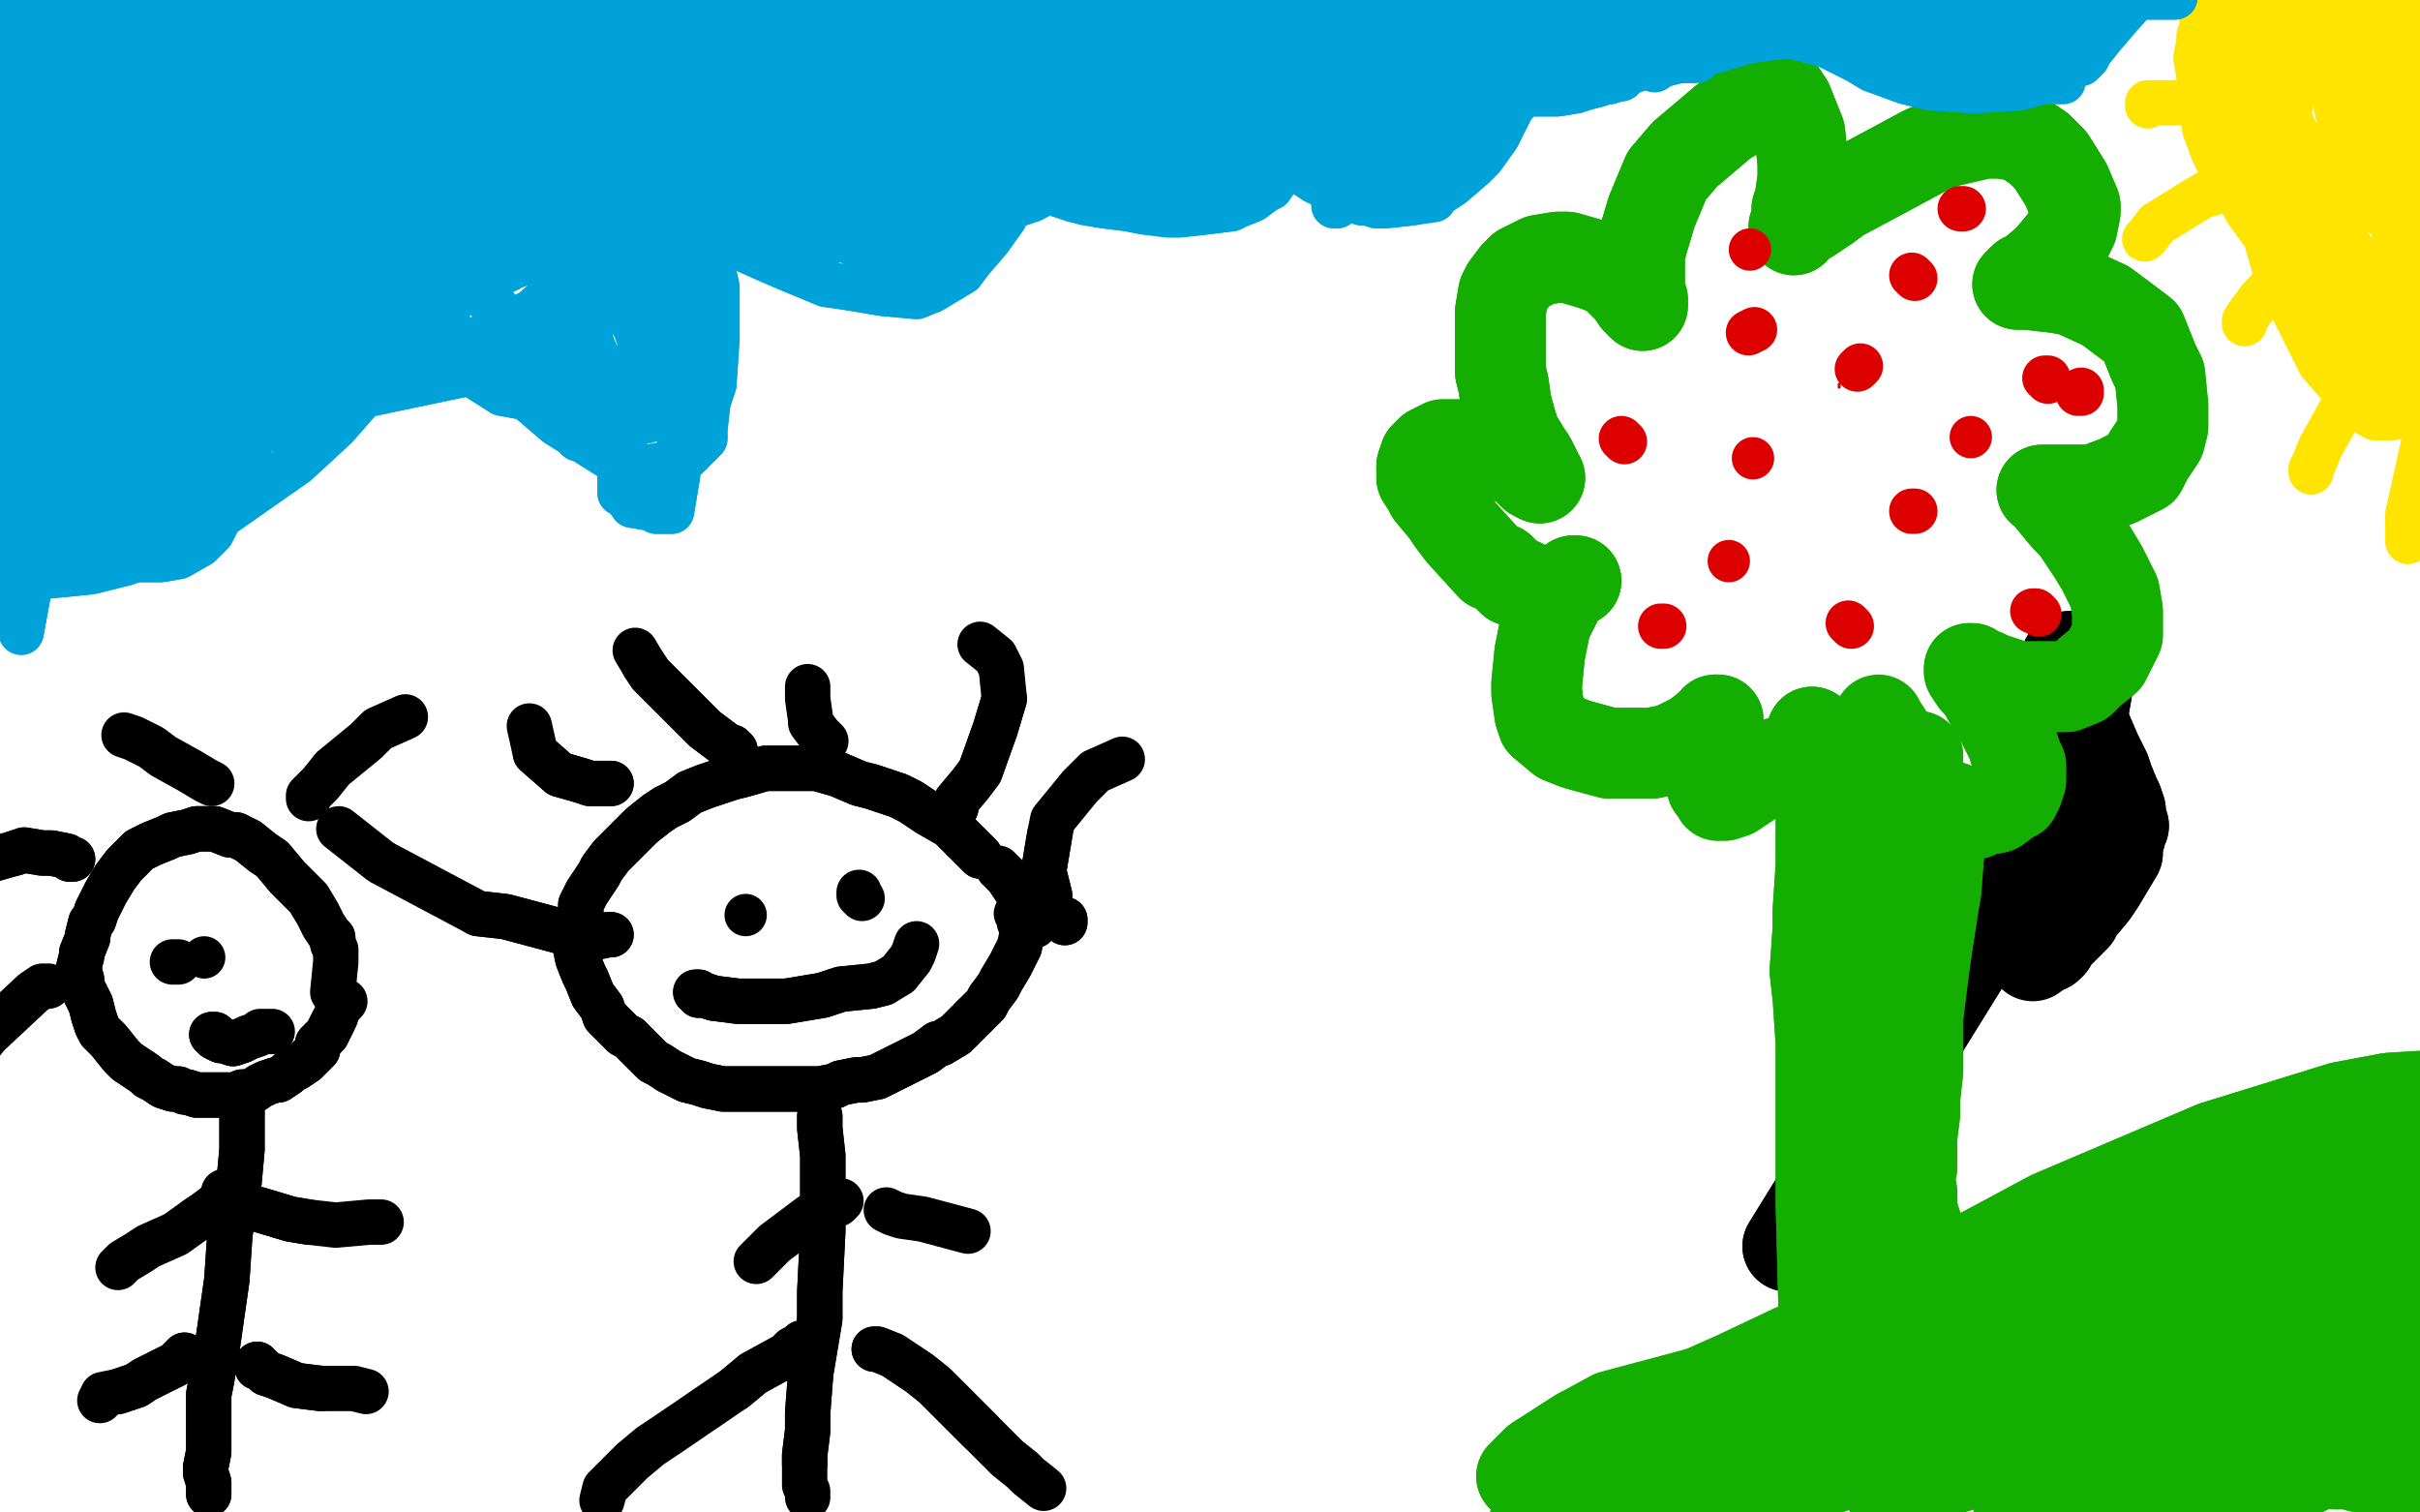 <?xml version="1.0" standalone="no"?>
<!DOCTYPE svg PUBLIC "-//W3C//DTD SVG 1.1//EN"
"http://www.w3.org/Graphics/SVG/1.1/DTD/svg11.dtd">

<svg width="800" height="500" version="1.1" xmlns="http://www.w3.org/2000/svg" xmlns:xlink="http://www.w3.org/1999/xlink" style="stroke-antialiasing: false"><desc>This SVG has been created on https://colorillo.com/</desc><rect x='0' y='0' width='800' height='500' style='fill: rgb(255,255,255); stroke-width:0' /><polyline points="591,412 612,378 612,378 626,356 626,356 657,306 657,306 680,260 680,260 688,239 688,239 692,216 692,216 689,217 688,217 685,217 684,217 683,218 683,219 683,220 683,222 683,223 683,226 685,229" style="fill: none; stroke: #000000; stroke-width: 30; stroke-linejoin: round; stroke-linecap: round; stroke-antialiasing: false; stroke-antialias: 0; opacity: 1.0"/>
<polyline points="699,263 700,265 701,268 701,270 702,273 701,275 701,276 700,279" style="fill: none; stroke: #000000; stroke-width: 30; stroke-linejoin: round; stroke-linecap: round; stroke-antialiasing: false; stroke-antialias: 0; opacity: 1.0"/>
<polyline points="685,229 685,231 688,237 690,242 693,249 696,255 697,258 699,263" style="fill: none; stroke: #000000; stroke-width: 30; stroke-linejoin: round; stroke-linecap: round; stroke-antialiasing: false; stroke-antialias: 0; opacity: 1.0"/>
<polyline points="700,279 700,282 697,287 694,292 692,295 687,301 686,303 683,306 681,308 679,310 678,312 677,313 675,314 673,315" style="fill: none; stroke: #000000; stroke-width: 30; stroke-linejoin: round; stroke-linecap: round; stroke-antialiasing: false; stroke-antialias: 0; opacity: 1.0"/>
<polyline points="591,412 612,378 612,378 626,356 626,356 657,306 657,306 680,260 680,260 688,239 688,239 692,216 689,217 688,217 685,217 684,217 683,218 683,219 683,220 683,222 683,223 683,226 685,229 685,231 688,237 690,242 693,249 696,255 697,258 699,263 700,265 701,268 701,270 702,273 701,275 701,276 700,279 700,282 697,287 694,292 692,295 687,301 686,303 683,306 681,308 679,310 678,312 677,313 675,314 673,315 672,316" style="fill: none; stroke: #000000; stroke-width: 30; stroke-linejoin: round; stroke-linecap: round; stroke-antialiasing: false; stroke-antialias: 0; opacity: 1.0"/>
<polyline points="509,195 508,195 508,195 508,196 508,196 506,195 506,195 503,193 503,193 500,192 500,192 496,188 496,188 493,187 493,187 483,176 480,172 478,169 473,163 472,161 470,158 470,155" style="fill: none; stroke: #14ae00; stroke-width: 30; stroke-linejoin: round; stroke-linecap: round; stroke-antialiasing: false; stroke-antialias: 0; opacity: 1.0"/>
<polyline points="495,148 499,151 504,154 506,156 507,157 509,158 509,158" style="fill: none; stroke: #14ae00; stroke-width: 30; stroke-linejoin: round; stroke-linecap: round; stroke-antialiasing: false; stroke-antialias: 0; opacity: 1.0"/>
<polyline points="470,155 470,154 471,151 473,149 477,147 483,147 486,147 495,148" style="fill: none; stroke: #14ae00; stroke-width: 30; stroke-linejoin: round; stroke-linecap: round; stroke-antialiasing: false; stroke-antialias: 0; opacity: 1.0"/>
<polyline points="509,158 508,156 506,152 504,149 501,144 500,141 498,134 497,127 496,123 496,113 496,109 496,103 497,97 498,95 501,91 503,89 509,86 515,85 518,85 525,87 528,88 533,90 537,94 539,96 541,99 542,100 543,101 543,100 543,99 542,96 542,92 542,89 542,84 543,80 546,70 551,58 557,51 570,40 575,37 581,32 586,30 587,30 589,31 591,34 595,44 596,54 596,59 595,66 594,69 594,71 594,73 593,75 593,76 593,75 596,73 598,72 604,68 608,65 623,57 636,50 643,47 656,44 661,44 668,45 674,49 678,53 683,61 686,68 686,70 685,75 683,79 678,85 676,87 670,92 669,92 668,93 667,94 668,94 670,94 679,95 685,96 696,101 704,107 708,110 712,120 714,124 715,134 715,141 714,145 710,151 708,155 700,159 692,162 688,162 682,162 680,162 676,162 675,162 676,162 678,165 683,171 686,174 692,183 695,188 699,196 700,202 700,205 700,210 699,212 696,218 691,222 688,225 683,227 680,227 673,227 667,227 664,226 658,224 656,223 653,222 652,221 651,221 651,222 653,225 655,227 659,234 661,237 665,245 667,251 668,253 668,258 667,261 666,263 664,264 660,267 655,268 653,269 649,268 643,266 640,265 635,260 632,257 628,250 626,247 624,243 622,240" style="fill: none; stroke: #14ae00; stroke-width: 30; stroke-linejoin: round; stroke-linecap: round; stroke-antialiasing: false; stroke-antialias: 0; opacity: 1.0"/>
<polyline points="509,195 508,195 508,195 508,196 508,196 506,195 506,195 503,193 503,193 500,192 500,192 496,188 496,188 493,187 483,176 480,172 478,169 473,163 472,161 470,158 470,155 470,154 471,151 473,149 477,147 483,147 486,147 495,148 499,151 504,154 506,156 507,157 509,158 509,158 508,156 506,152 504,149 501,144 500,141 498,134 497,127 496,123 496,113 496,109 496,103 497,97 498,95 501,91 503,89 509,86 515,85 518,85 525,87 528,88 533,90 537,94 539,96 541,99 542,100 543,101 543,100 543,99 542,96 542,92 542,89 542,84 543,80 546,70 551,58 557,51 570,40 575,37 581,32 586,30 587,30 589,31 591,34 595,44 596,54 596,59 595,66 594,69 594,71 594,73 593,75 593,76 593,75 596,73 598,72 604,68 608,65 623,57 636,50 643,47 656,44 661,44 668,45 674,49 678,53 683,61 686,68 686,70 685,75 683,79 678,85 676,87 670,92 669,92 668,93 667,94 668,94 670,94 679,95 685,96 696,101 704,107 708,110 712,120 714,124 715,134 715,141 714,145 710,151 708,155 700,159 692,162 688,162 682,162 680,162 676,162 675,162 676,162 678,165 683,171 686,174 692,183 695,188 699,196 700,202 700,205 700,210 699,212 696,218 691,222 688,225 683,227 680,227 673,227 667,227 664,226 658,224 656,223 653,222 652,221 651,221 651,222 653,225 655,227 659,234 661,237 665,245 667,251 668,253 668,258 667,261 666,263 664,264 660,267 655,268 653,269 649,268 643,266 640,265 635,260 632,257 628,250 626,247 624,243 622,240 621,239 621,238" style="fill: none; stroke: #14ae00; stroke-width: 30; stroke-linejoin: round; stroke-linecap: round; stroke-antialiasing: false; stroke-antialias: 0; opacity: 1.0"/>
<polyline points="521,192 520,192 520,192 519,193 519,193 516,196 516,196 513,202 513,202 511,206 511,206 509,216 509,216 508,226 508,229 509,236 510,239 516,244 521,246 532,249 542,249 546,249 551,248 554,247 560,244 564,241 565,240 567,239 567,238 568,238 568,239 568,240 567,244 566,246 565,251 565,255 565,256 566,260 568,262" style="fill: none; stroke: #14ae00; stroke-width: 30; stroke-linejoin: round; stroke-linecap: round; stroke-antialiasing: false; stroke-antialias: 0; opacity: 1.0"/>
<polyline points="521,192 520,192 520,192 519,193 519,193 516,196 516,196 513,202 513,202 511,206 511,206 509,216 508,226 508,229 509,236 510,239 516,244 521,246 532,249 542,249 546,249 551,248 554,247 560,244 564,241 565,240 567,239 567,238 568,238 568,239 568,240 567,244 566,246 565,251 565,255 565,256 566,260 568,262 568,263 570,263 573,262 579,258 583,255 588,252" style="fill: none; stroke: #14ae00; stroke-width: 30; stroke-linejoin: round; stroke-linecap: round; stroke-antialiasing: false; stroke-antialias: 0; opacity: 1.0"/>
<polyline points="599,242 599,243 599,243 600,245 600,245 602,252 602,252 602,256 602,256 602,266 602,266 602,271 602,271 602,286 602,286 601,301 601,307 600,321 601,330 602,345 602,360 602,370 602,398 603,436 603,454 604,466 604,465" style="fill: none; stroke: #14ae00; stroke-width: 30; stroke-linejoin: round; stroke-linecap: round; stroke-antialiasing: false; stroke-antialias: 0; opacity: 1.0"/>
<polyline points="599,242 599,243 599,243 600,245 600,245 602,252 602,252 602,256 602,256 602,266 602,266 602,271 602,271 602,286 601,301 601,307 600,321 601,330 602,345 602,360 602,370 602,398 603,436 603,454 604,466 604,465 605,463 606,462" style="fill: none; stroke: #14ae00; stroke-width: 30; stroke-linejoin: round; stroke-linecap: round; stroke-antialiasing: false; stroke-antialias: 0; opacity: 1.0"/>
<polyline points="643,266 642,267 642,267 642,268 642,268 642,269 642,269 642,271 642,271 642,274 642,274 641,281 641,281 640,294 640,294 639,300 637,313 636,320 634,336 634,343 634,354 633,363 633,368 632,376 632,380 632,386 631,391 632,394 632,398" style="fill: none; stroke: #14ae00; stroke-width: 30; stroke-linejoin: round; stroke-linecap: round; stroke-antialiasing: false; stroke-antialias: 0; opacity: 1.0"/>
<polyline points="643,266 642,267 642,267 642,268 642,268 642,269 642,269 642,271 642,271 642,274 642,274 641,281 641,281 640,294 639,300 637,313 636,320 634,336 634,343 634,354 633,363 633,368 632,376 632,380 632,386 631,391 632,394 632,398 632,399 633,403 634,406 634,407 634,409" style="fill: none; stroke: #14ae00; stroke-width: 30; stroke-linejoin: round; stroke-linecap: round; stroke-antialiasing: false; stroke-antialias: 0; opacity: 1.0"/>
<polyline points="634,250 633,251 633,251 632,252 632,252 631,259 631,259 630,265 630,265 628,282 628,282 626,303 626,303 624,323 623,332 623,351 623,360 623,379 624,385 624,397" style="fill: none; stroke: #14ae00; stroke-width: 30; stroke-linejoin: round; stroke-linecap: round; stroke-antialiasing: false; stroke-antialias: 0; opacity: 1.0"/>
<polyline points="634,250 633,251 633,251 632,252 632,252 631,259 631,259 630,265 630,265 628,282 628,282 626,303 624,323 623,332 623,351 623,360 623,379 624,385 624,397 625,402 626,408 627,413 627,414 627,417" style="fill: none; stroke: #14ae00; stroke-width: 30; stroke-linejoin: round; stroke-linecap: round; stroke-antialiasing: false; stroke-antialias: 0; opacity: 1.0"/>
<polyline points="633,305 630,319 630,319 628,329 628,329 620,357 620,357 618,371 618,371 615,395 615,395 616,413 616,413" style="fill: none; stroke: #14ae00; stroke-width: 30; stroke-linejoin: round; stroke-linecap: round; stroke-antialiasing: false; stroke-antialias: 0; opacity: 1.0"/>
<polyline points="633,305 630,319 630,319 628,329 628,329 620,357 620,357 618,371 618,371 615,395 615,395 616,413 617,420 619,429 619,430 619,431 620,432 622,434" style="fill: none; stroke: #14ae00; stroke-width: 30; stroke-linejoin: round; stroke-linecap: round; stroke-antialiasing: false; stroke-antialias: 0; opacity: 1.0"/>
<polyline points="530,488 534,483 534,483 550,473 550,473 594,447 594,447 650,417 650,417 678,402 678,402 732,379 732,379 774,366 790,363 807,362 806,362 804,363 803,363 800,364 789,370 739,395 673,430 638,448 572,480 544,495 507,504 512,502 514,501 518,499 524,498 528,498 561,491 585,484 638,461 667,445 721,414 762,391 774,387 770,389 768,392 767,393 756,401 742,412 698,438 672,452 623,476 583,491 571,495 569,497 571,497 579,495 609,484 631,477 683,457 711,446 768,424 814,409 830,406 837,408 834,409 828,413 791,429 764,442 709,465 682,475 640,487 623,490 626,488 630,486 633,485 646,481 688,470 715,463 769,450 812,438 825,434 821,435 819,436 815,438 805,444 769,463 721,486 699,496 667,503 668,502 670,500 672,498 676,497 699,490 719,484 765,469 789,463 806,459" style="fill: none; stroke: #14ae00; stroke-width: 30; stroke-linejoin: round; stroke-linecap: round; stroke-antialiasing: false; stroke-antialias: 0; opacity: 1.0"/>
<polyline points="530,488 534,483 534,483 550,473 550,473 594,447 594,447 650,417 650,417 678,402 678,402 732,379 774,366 790,363 807,362 806,362 804,363 803,363 800,364 789,370 739,395 673,430 638,448 572,480 544,495 507,504 512,502 514,501 518,499 524,498 528,498 561,491 585,484 638,461 667,445 721,414 762,391 774,387 770,389 768,392 767,393 756,401 742,412 698,438 672,452 623,476 583,491 571,495 569,497 571,497 579,495 609,484 631,477 683,457 711,446 768,424 814,409 830,406 837,408 834,409 828,413 791,429 764,442 709,465 682,475 640,487 623,490 626,488 630,486 633,485 646,481 688,470 715,463 769,450 812,438 825,434 821,435 819,436 815,438 805,444 769,463 721,486 699,496 667,503 668,502 670,500 672,498 676,497 699,490 719,484 765,469 789,463 806,459 805,459 802,459 781,465" style="fill: none; stroke: #14ae00; stroke-width: 30; stroke-linejoin: round; stroke-linecap: round; stroke-antialiasing: false; stroke-antialias: 0; opacity: 1.0"/>
<polyline points="770,394 774,392 774,392 775,391 775,391 777,390 777,390 777,392 777,392 777,395 777,395 774,412 774,412 771,423 771,423 766,438 765,443 764,448 763,451 763,452 763,453 763,452 764,445 764,433 765,425 765,416 766,413 766,409 768,406 769,404 770,403 771,402 772,401 772,400 773,399 774,397 774,395 775,392 777,391 778,391 783,394 787,398 793,409 798,422 799,428 800,438 800,442 797,450 792,457 790,460 783,464 778,466 766,469 746,474 735,476 715,479 702,481 698,481 694,482 692,482 693,483 696,484 701,485 717,488 724,489 738,487 745,483 754,475 763,462 765,455" style="fill: none; stroke: #14ae00; stroke-width: 30; stroke-linejoin: round; stroke-linecap: round; stroke-antialiasing: false; stroke-antialias: 0; opacity: 1.0"/>
<polyline points="770,394 774,392 774,392 775,391 775,391 777,390 777,390 777,392 777,392 777,395 777,395 774,412 774,412 771,423 766,438 765,443 764,448 763,451 763,452 763,453 763,452 764,445 764,433 765,425 765,416 766,413 766,409 768,406 769,404 770,403 771,402 772,401 772,400 773,399 774,397 774,395 775,392 777,391 778,391 783,394 787,398 793,409 798,422 799,428 800,438 800,442 797,450 792,457 790,460 783,464 778,466 766,469 746,474 735,476 715,479 702,481 698,481 694,482 692,482 693,483 696,484 701,485 717,488 724,489 738,487 745,483 754,475 763,462 765,455 769,441 770,435 773,423 775,417 779,407 784,401" style="fill: none; stroke: #14ae00; stroke-width: 30; stroke-linejoin: round; stroke-linecap: round; stroke-antialiasing: false; stroke-antialias: 0; opacity: 1.0"/>
<polyline points="784,381 784,382 784,382 784,383 784,383 785,384 785,384 786,397 786,397 786,405 786,405 785,424 785,424 783,435 783,435 778,451 773,463 771,467 770,471 768,476 767,479 765,482 765,483 764,485 760,487 755,488 738,491 729,491 711,492" style="fill: none; stroke: #14ae00; stroke-width: 30; stroke-linejoin: round; stroke-linecap: round; stroke-antialiasing: false; stroke-antialias: 0; opacity: 1.0"/>
<polyline points="784,381 784,382 784,382 784,383 784,383 785,384 785,384 786,397 786,397 786,405 786,405 785,424 785,424 783,435 778,451 773,463 771,467 770,471 768,476 767,479 765,482 765,483 764,485 760,487 755,488 738,491 729,491 711,492 704,492 701,492" style="fill: none; stroke: #14ae00; stroke-width: 30; stroke-linejoin: round; stroke-linecap: round; stroke-antialiasing: false; stroke-antialias: 0; opacity: 1.0"/>
<polyline points="753,470 754,470 754,470 758,471 758,471 771,473 771,473 778,474 778,474 790,477 790,477 798,480 798,480" style="fill: none; stroke: #14ae00; stroke-width: 30; stroke-linejoin: round; stroke-linecap: round; stroke-antialiasing: false; stroke-antialias: 0; opacity: 1.0"/>
<polyline points="753,470 754,470 754,470 758,471 758,471 771,473 771,473 778,474 778,474 790,477 790,477 798,480" style="fill: none; stroke: #14ae00; stroke-width: 30; stroke-linejoin: round; stroke-linecap: round; stroke-antialiasing: false; stroke-antialias: 0; opacity: 1.0"/>
<polyline points="750,483 751,482 751,482 753,481 753,481 770,479 770,479 791,477 791,477 803,477 803,477 826,480 826,480" style="fill: none; stroke: #14ae00; stroke-width: 30; stroke-linejoin: round; stroke-linecap: round; stroke-antialiasing: false; stroke-antialias: 0; opacity: 1.0"/>
<polyline points="750,483 751,482 751,482 753,481 753,481 770,479 770,479 791,477 791,477 803,477 803,477 826,480" style="fill: none; stroke: #14ae00; stroke-width: 30; stroke-linejoin: round; stroke-linecap: round; stroke-antialiasing: false; stroke-antialias: 0; opacity: 1.0"/>
<polyline points="780,485 787,486 787,486 808,491 808,491 823,493 823,493 855,496 855,496 870,496 870,496" style="fill: none; stroke: #14ae00; stroke-width: 30; stroke-linejoin: round; stroke-linecap: round; stroke-antialiasing: false; stroke-antialias: 0; opacity: 1.0"/>
<polyline points="772,484 774,484 774,484 778,483 778,483 791,482 791,482" style="fill: none; stroke: #14ae00; stroke-width: 30; stroke-linejoin: round; stroke-linecap: round; stroke-antialiasing: false; stroke-antialias: 0; opacity: 1.0"/>
<polyline points="793,378 793,379 793,379 793,381 793,381 795,392 795,392 799,423 799,423 803,443 803,443 808,469 808,469" style="fill: none; stroke: #14ae00; stroke-width: 30; stroke-linejoin: round; stroke-linecap: round; stroke-antialiasing: false; stroke-antialias: 0; opacity: 1.0"/>
<polyline points="508,486 506,487 506,487 504,488 504,488 503,488 503,488 508,483 508,483 522,474 522,474" style="fill: none; stroke: #14ae00; stroke-width: 30; stroke-linejoin: round; stroke-linecap: round; stroke-antialiasing: false; stroke-antialias: 0; opacity: 1.0"/>
<polyline points="508,486 506,487 506,487 504,488 504,488 503,488 503,488 508,483 508,483 522,474 533,468 563,460" style="fill: none; stroke: #14ae00; stroke-width: 30; stroke-linejoin: round; stroke-linecap: round; stroke-antialiasing: false; stroke-antialias: 0; opacity: 1.0"/>
<polyline points="547,467 574,455 574,455 593,446 593,446 643,429 643,429" style="fill: none; stroke: #14ae00; stroke-width: 30; stroke-linejoin: round; stroke-linecap: round; stroke-antialiasing: false; stroke-antialias: 0; opacity: 1.0"/>
<polyline points="621,123 621,122 621,122" style="fill: none; stroke: #dc0000; stroke-width: 1; stroke-linejoin: round; stroke-linecap: round; stroke-antialiasing: false; stroke-antialias: 0; opacity: 1.0"/>
<polyline points="608,127 608,128 608,128" style="fill: none; stroke: #dc0000; stroke-width: 1; stroke-linejoin: round; stroke-linecap: round; stroke-antialiasing: false; stroke-antialias: 0; opacity: 1.0"/>
<polyline points="614,122 615,121 615,121" style="fill: none; stroke: #dc0000; stroke-width: 15; stroke-linejoin: round; stroke-linecap: round; stroke-antialiasing: false; stroke-antialias: 0; opacity: 1.0"/>
<polyline points="578,110 580,109 580,109" style="fill: none; stroke: #dc0000; stroke-width: 15; stroke-linejoin: round; stroke-linecap: round; stroke-antialiasing: false; stroke-antialias: 0; opacity: 1.0"/>
<polyline points="536,145 537,146 537,146" style="fill: none; stroke: #dc0000; stroke-width: 15; stroke-linejoin: round; stroke-linecap: round; stroke-antialiasing: false; stroke-antialias: 0; opacity: 1.0"/>
<circle cx="571.5" cy="185.5" r="7" style="fill: #dc0000; stroke-antialiasing: false; stroke-antialias: 0; opacity: 1.0"/>
<circle cx="579.5" cy="151.5" r="7" style="fill: #dc0000; stroke-antialiasing: false; stroke-antialias: 0; opacity: 1.0"/>
<polyline points="549,207 550,207 550,207" style="fill: none; stroke: #dc0000; stroke-width: 15; stroke-linejoin: round; stroke-linecap: round; stroke-antialiasing: false; stroke-antialias: 0; opacity: 1.0"/>
<polyline points="611,206 612,207 612,207" style="fill: none; stroke: #dc0000; stroke-width: 15; stroke-linejoin: round; stroke-linecap: round; stroke-antialiasing: false; stroke-antialias: 0; opacity: 1.0"/>
<polyline points="672,202 673,202 673,202 674,203 674,203" style="fill: none; stroke: #dc0000; stroke-width: 15; stroke-linejoin: round; stroke-linecap: round; stroke-antialiasing: false; stroke-antialias: 0; opacity: 1.0"/>
<polyline points="632,169 633,169 633,169" style="fill: none; stroke: #dc0000; stroke-width: 15; stroke-linejoin: round; stroke-linecap: round; stroke-antialiasing: false; stroke-antialias: 0; opacity: 1.0"/>
<polyline points="687,130 688,130 688,130 688,129 688,129" style="fill: none; stroke: #dc0000; stroke-width: 15; stroke-linejoin: round; stroke-linecap: round; stroke-antialiasing: false; stroke-antialias: 0; opacity: 1.0"/>
<polyline points="649,69 648,69 648,69" style="fill: none; stroke: #dc0000; stroke-width: 15; stroke-linejoin: round; stroke-linecap: round; stroke-antialiasing: false; stroke-antialias: 0; opacity: 1.0"/>
<polyline points="677,126 677,125 677,125 676,125 676,125" style="fill: none; stroke: #dc0000; stroke-width: 15; stroke-linejoin: round; stroke-linecap: round; stroke-antialiasing: false; stroke-antialias: 0; opacity: 1.0"/>
<circle cx="651.5" cy="144.5" r="7" style="fill: #dc0000; stroke-antialiasing: false; stroke-antialias: 0; opacity: 1.0"/>
<polyline points="633,92 632,91 632,91" style="fill: none; stroke: #dc0000; stroke-width: 15; stroke-linejoin: round; stroke-linecap: round; stroke-antialiasing: false; stroke-antialias: 0; opacity: 1.0"/>
<circle cx="578.5" cy="82.5" r="7" style="fill: #dc0000; stroke-antialiasing: false; stroke-antialias: 0; opacity: 1.0"/>
<polyline points="757,15 757,16 757,16 756,19 756,19 756,22 756,22 757,30 757,30 757,34 757,34 756,48 756,48 756,70 758,84 759,90 761,100 764,107 766,109" style="fill: none; stroke: #ffe400; stroke-width: 15; stroke-linejoin: round; stroke-linecap: round; stroke-antialiasing: false; stroke-antialias: 0; opacity: 1.0"/>
<polyline points="757,15 757,16 757,16 756,19 756,19 756,22 756,22 757,30 757,30 757,34 757,34 756,48 756,70 758,84 759,90 761,100 764,107 766,109 771,113 774,115 779,117 781,118" style="fill: none; stroke: #ffe400; stroke-width: 15; stroke-linejoin: round; stroke-linecap: round; stroke-antialiasing: false; stroke-antialias: 0; opacity: 1.0"/>
<polyline points="786,99 786,100 786,100 786,101 786,101 788,103 788,103 789,104 789,104 790,105 790,105 791,106 791,106 792,108 792,109 792,110 792,113 793,116 794,117 795,119 795,120 795,121 793,118 790,114 787,111 778,103 774,97 766,82 758,70 755,66 751,57 751,54 750,46 749,43 749,36 750,31 750,30 751,25 751,21 752,16 753,13 753,12 753,11 753,12 752,13 751,15 751,21 751,25 751,35 752,50 754,57 760,74 764,81 770,91 773,96 776,99" style="fill: none; stroke: #ffe400; stroke-width: 15; stroke-linejoin: round; stroke-linecap: round; stroke-antialiasing: false; stroke-antialias: 0; opacity: 1.0"/>
<polyline points="786,99 786,100 786,100 786,101 786,101 788,103 788,103 789,104 789,104 790,105 790,105 791,106 792,108 792,109 792,110 792,113 793,116 794,117 795,119 795,120 795,121 793,118 790,114 787,111 778,103 774,97 766,82 758,70 755,66 751,57 751,54 750,46 749,43 749,36 750,31 750,30 751,25 751,21 752,16 753,13 753,12 753,11 753,12 752,13 751,15 751,21 751,25 751,35 752,50 754,57 760,74 764,81 770,91 773,96 776,99 781,102" style="fill: none; stroke: #ffe400; stroke-width: 15; stroke-linejoin: round; stroke-linecap: round; stroke-antialiasing: false; stroke-antialias: 0; opacity: 1.0"/>
<polyline points="792,109 790,109 790,109 786,107 786,107 777,99 777,99 767,91 767,91 763,87 763,87 755,78 755,78 749,70 746,64 741,54 740,50 737,41 737,37 737,30 738,23 738,19 739,14 739,13 739,11 739,9 740,11 742,19 745,26 751,43 755,53 766,71 775,87 780,93 788,101 794,106 797,108 801,109 802,110 803,111 804,111 803,111 802,111 796,109 792,106 784,97 774,86 769,79 761,64 755,54 754,50 751,43 751,39 749,32 747,27 747,25 747,21 747,19 748,18 748,16 748,17 749,19 750,23 752,29 759,44 773,75 789,102 795,109 807,120 812,123 811,123 809,122 806,120 802,118 791,108 774,86 763,72 745,41 738,29 735,19 735,18 734,18 734,17 734,16 733,15 733,17 733,20 735,26 738,42 748,75 753,92 767,120 780,135 785,138 791,138 791,138 792,137 794,136 793,135 789,131 785,127 768,106 751,81 743,70 732,51 729,43 728,36 728,35 727,32 727,28 727,25 726,19 727,14 727,12 728,9 728,8 728,7 728,8 728,9 729,13 732,23 737,40 741,48 750,62 755,70 765,83 771,90 780,100 786,107 789,109 791,113 792,115 792,110 792,97 791,89 792,71 793,64 793,51 793,45 793,36 793,31 793,30 792,28 792,29 792,35 796,68 799,87 803,126 804,126 804,125 805,122 807,104 808,88 807,50 805,32 805,31 802,30 801,28 799,25 797,22 797,21 795,19 794,18 791,15 786,12 783,10 775,8 771,7 764,5 759,2 757,1 754,-2 761,-4 766,-5 779,-8 785,-9 794,-9 800,-9 803,-9" style="fill: none; stroke: #ffe400; stroke-width: 15; stroke-linejoin: round; stroke-linecap: round; stroke-antialiasing: false; stroke-antialias: 0; opacity: 1.0"/>
<polyline points="792,109 790,109 790,109 786,107 786,107 777,99 777,99 767,91 767,91 763,87 763,87 755,78 749,70 746,64 741,54 740,50 737,41 737,37 737,30 738,23 738,19 739,14 739,13 739,11 739,9 740,11 742,19 745,26 751,43 755,53 766,71 775,87 780,93 788,101 794,106 797,108 801,109 802,110 803,111 804,111 803,111 802,111 796,109 792,106 784,97 774,86 769,79 761,64 755,54 754,50 751,43 751,39 749,32 747,27 747,25 747,21 747,19 748,18 748,16 748,17 749,19 750,23 752,29 759,44 773,75 789,102 795,109 807,120 812,123 811,123 809,122 806,120 802,118 791,108 774,86 763,72 745,41 738,29 735,19 735,18 734,18 734,17 734,16 733,15 733,17 733,20 735,26 738,42 748,75 753,92 767,120 780,135 785,138 791,138 791,138 792,137 794,136 793,135 789,131 785,127 768,106 751,81 743,70 732,51 729,43 728,36 728,35 727,32 727,28 727,25 726,19 727,14 727,12 728,9 728,8 728,7 728,8 728,9 729,13 732,23 737,40 741,48 750,62 755,70 765,83 771,90 780,100 786,107 789,109 791,113 792,115 792,110 792,97 791,89 792,71 793,64 793,51 793,45 793,36 793,31 793,30 792,28 792,29 792,35 796,68 799,87 803,126 804,126 804,125 805,122 807,104 808,88 807,50 805,32 805,31 802,30 801,28 799,25 797,22 797,21 795,19 794,18 791,15 786,12 783,10 775,8 771,7 764,5 759,2 757,1 754,-2 761,-4 766,-5 779,-8 785,-9 794,-9 800,-9 803,-9 808,-10 810,-10" style="fill: none; stroke: #ffe400; stroke-width: 15; stroke-linejoin: round; stroke-linecap: round; stroke-antialiasing: false; stroke-antialias: 0; opacity: 1.0"/>
<polyline points="797,74 796,73 796,73 796,72 796,72 795,69 795,69 794,62 794,62 793,44 793,44 793,24 793,24 792,-14 792,-14 792,-15 791,-14 787,-2 781,30 779,49 780,67 780,68 781,69 782,69 782,68 781,61 779,53 774,36 772,24 771,20 769,16 769,19 770,25 774,42 777,50 783,64 787,70 789,72 791,74 791,73 791,71 788,50 781,34 765,3 755,-9 747,-16 745,-14 744,-13 744,-12 745,-12 747,-11 757,-11 767,-11 791,-12 802,-13 818,-15 827,-16 830,-17 831,-16 832,-16 831,-13 829,-10 815,-3 796,0 786,-1 767,-2 758,-2 756,-3 753,-3 752,-4 753,-5 755,-6 767,-8 787,-9 795,-10 805,-12 808,-12 810,-12 809,-12 807,-11 796,-8 784,-6 749,0 731,4 730,5" style="fill: none; stroke: #ffe400; stroke-width: 15; stroke-linejoin: round; stroke-linecap: round; stroke-antialiasing: false; stroke-antialias: 0; opacity: 1.0"/>
<polyline points="797,74 796,73 796,73 796,72 796,72 795,69 795,69 794,62 794,62 793,44 793,44 793,24 793,24 792,-14 792,-15 791,-14 787,-2 781,30 779,49 780,67 780,68 781,69 782,69 782,68 781,61 779,53 774,36 772,24 771,20 769,16 769,19 770,25 774,42 777,50 783,64 787,70 789,72 791,74 791,73 791,71 788,50 781,34 765,3 755,-9 747,-16 745,-14 744,-13 744,-12 745,-12 747,-11 757,-11 767,-11 791,-12 802,-13 818,-15 827,-16 830,-17 831,-16 832,-16 831,-13 829,-10 815,-3 796,0 786,-1 767,-2 758,-2 756,-3 753,-3 752,-4 753,-5 755,-6 767,-8 787,-9 795,-10 805,-12 808,-12 810,-12 809,-12 807,-11 796,-8 784,-6 749,0 731,4 730,5 731,4 739,-1" style="fill: none; stroke: #ffe400; stroke-width: 15; stroke-linejoin: round; stroke-linecap: round; stroke-antialiasing: false; stroke-antialias: 0; opacity: 1.0"/>
<polyline points="796,179 796,175 796,175 796,170 796,170 802,143 802,143 806,123 806,123 810,107 810,107" style="fill: none; stroke: #ffe400; stroke-width: 15; stroke-linejoin: round; stroke-linecap: round; stroke-antialiasing: false; stroke-antialias: 0; opacity: 1.0"/>
<polyline points="764,156 764,155 764,155 765,153 765,153 767,148 767,148 782,121 782,121" style="fill: none; stroke: #ffe400; stroke-width: 15; stroke-linejoin: round; stroke-linecap: round; stroke-antialiasing: false; stroke-antialias: 0; opacity: 1.0"/>
<polyline points="742,107 742,106 742,106 744,103 744,103 747,99 747,99 766,79 766,79" style="fill: none; stroke: #ffe400; stroke-width: 15; stroke-linejoin: round; stroke-linecap: round; stroke-antialiasing: false; stroke-antialias: 0; opacity: 1.0"/>
<polyline points="731,64 736,61 736,61 758,49 758,49" style="fill: none; stroke: #ffe400; stroke-width: 15; stroke-linejoin: round; stroke-linecap: round; stroke-antialiasing: false; stroke-antialias: 0; opacity: 1.0"/>
<polyline points="709,79 710,78 710,78 713,74 713,74 726,66 726,66 743,56 743,56 762,47 762,47" style="fill: none; stroke: #ffe400; stroke-width: 15; stroke-linejoin: round; stroke-linecap: round; stroke-antialiasing: false; stroke-antialias: 0; opacity: 1.0"/>
<polyline points="710,35 710,34 710,34 719,34 719,34 728,34 728,34 747,33 747,33" style="fill: none; stroke: #ffe400; stroke-width: 15; stroke-linejoin: round; stroke-linecap: round; stroke-antialiasing: false; stroke-antialias: 0; opacity: 1.0"/>
<polyline points="737,10 736,8 736,8 736,5 736,5 735,4 735,4 734,0 734,0 733,-2 733,-2 729,-6 729,-6" style="fill: none; stroke: #ffe400; stroke-width: 15; stroke-linejoin: round; stroke-linecap: round; stroke-antialiasing: false; stroke-antialias: 0; opacity: 1.0"/>
<polyline points="737,10 736,8 736,8 736,5 736,5 735,4 735,4 734,0 734,0 733,-2 733,-2 729,-6 722,-9 718,-10 712,-13 710,-14 705,-25" style="fill: none; stroke: #ffe400; stroke-width: 15; stroke-linejoin: round; stroke-linecap: round; stroke-antialiasing: false; stroke-antialias: 0; opacity: 1.0"/>
<polyline points="16,136 17,136 17,136 19,137 19,137 23,139 23,139 31,143 31,143 37,145 37,145 53,147 53,147 103,135 115,126 126,116 125,114 125,111 125,105 124,101 124,94 124,91 124,87 124,86 125,86 125,87 127,89 131,92 134,95 151,111 163,122 184,140 203,152 211,155 223,153 227,151 233,145 233,145 233,142 234,133 236,127 237,112 237,101 237,95 235,86 235,84 234,79 234,78 234,76 235,77 241,80 245,82 254,86 261,89 273,94 280,95 292,97 303,98 308,96 318,90 321,86 327,79 332,72 333,69 335,66 337,63 337,62 338,62 338,61 339,61 340,61 342,62 347,63 349,64 355,66 359,67 365,68 373,69 378,70 386,71 390,71 399,70 407,69 409,68 414,66 418,63 420,62 422,59 423,57 424,55 425,54 425,53 426,53 427,54 428,55 429,56 435,60 444,64 450,66 454,66 463,66 470,66 477,63 480,61 487,55 490,52 495,45 496,43 498,39 500,35 501,34 501,32 502,32 503,30 504,30 506,31 509,31 513,31 515,31 521,30 524,29 528,28 531,27 532,27 535,26 536,26 538,24 541,23 543,22 546,21 550,20" style="fill: none; stroke: #00a3d9; stroke-width: 15; stroke-linejoin: round; stroke-linecap: round; stroke-antialiasing: false; stroke-antialias: 0; opacity: 1.0"/>
<polyline points="16,136 17,136 17,136 19,137 19,137 23,139 23,139 31,143 31,143 37,145 37,145 53,147 103,135 115,126 126,116 125,114 125,111 125,105 124,101 124,94 124,91 124,87 124,86 125,86 125,87 127,89 131,92 134,95 151,111 163,122 184,140 203,152 211,155 223,153 227,151 233,145 233,145 233,142 234,133 236,127 237,112 237,101 237,95 235,86 235,84 234,79 234,78 234,76 235,77 241,80 245,82 254,86 261,89 273,94 280,95 292,97 303,98 308,96 318,90 321,86 327,79 332,72 333,69 335,66 337,63 337,62 338,62 338,61 339,61 340,61 342,62 347,63 349,64 355,66 359,67 365,68 373,69 378,70 386,71 390,71 399,70 407,69 409,68 414,66 418,63 420,62 422,59 423,57 424,55 425,54 425,53 426,53 427,54 428,55 429,56 435,60 444,64 450,66 454,66 463,66 470,66 477,63 480,61 487,55 490,52 495,45 496,43 498,39 500,35 501,34 501,32 502,32 503,30 504,30 506,31 509,31 513,31 515,31 521,30 524,29 528,28 531,27 532,27 535,26 536,26 538,24 541,23 543,22 546,21 550,20 561,20" style="fill: none; stroke: #00a3d9; stroke-width: 15; stroke-linejoin: round; stroke-linecap: round; stroke-antialiasing: false; stroke-antialias: 0; opacity: 1.0"/>
<polyline points="547,23 548,22 548,22 551,21 551,21 555,20 555,20 566,17 566,17 576,14 576,14 581,13 581,13 589,12 589,12 593,12 604,15 614,20 619,23 630,27 638,29 653,30" style="fill: none; stroke: #00a3d9; stroke-width: 15; stroke-linejoin: round; stroke-linecap: round; stroke-antialiasing: false; stroke-antialias: 0; opacity: 1.0"/>
<polyline points="547,23 548,22 548,22 551,21 551,21 555,20 555,20 566,17 566,17 576,14 576,14 581,13 581,13 589,12 593,12 604,15 614,20 619,23 630,27 638,29 653,30 668,29 675,27 682,27" style="fill: none; stroke: #00a3d9; stroke-width: 15; stroke-linejoin: round; stroke-linecap: round; stroke-antialiasing: false; stroke-antialias: 0; opacity: 1.0"/>
<polyline points="688,21 690,19 690,19 691,17 691,17 695,12 695,12 701,5 701,5 710,-5 710,-5 723,-12 723,-12" style="fill: none; stroke: #00a3d9; stroke-width: 15; stroke-linejoin: round; stroke-linecap: round; stroke-antialiasing: false; stroke-antialias: 0; opacity: 1.0"/>
<polyline points="41,140 40,139 40,139 37,138 37,138 34,137 34,137 27,133 27,133 23,131 23,131 17,129 17,129 13,126 13,126" style="fill: none; stroke: #00a3d9; stroke-width: 15; stroke-linejoin: round; stroke-linecap: round; stroke-antialiasing: false; stroke-antialias: 0; opacity: 1.0"/>
<polyline points="41,140 40,139 40,139 37,138 37,138 34,137 34,137 27,133 27,133 23,131 23,131 17,129 17,129 13,126" style="fill: none; stroke: #00a3d9; stroke-width: 15; stroke-linejoin: round; stroke-linecap: round; stroke-antialiasing: false; stroke-antialias: 0; opacity: 1.0"/>
<polyline points="20,115 19,115 19,115 18,115 18,115 18,114 18,114 23,113 23,113 33,110 33,110 77,98 77,98 143,73 175,59 228,33 243,26 236,27 232,27 207,34 156,48 129,56 79,69 60,75 33,87 27,93 28,93 29,94 30,94 34,96 47,99 64,102 106,104 150,97 168,89 181,80 186,68 179,66 174,66 138,72 113,81 66,106 34,134 26,146 26,154 30,154 76,146 103,137 129,127 176,103 191,90 199,72 190,74 185,75 153,85 112,97 93,102 65,109 58,112 60,112 62,112 64,112 83,109 104,107 151,95 189,81 188,80 186,80 186,80 178,82 162,88 121,105 76,120 56,127 27,135 28,134 31,133 36,130 48,123 93,97 119,82 171,60 202,62 207,70 200,96 188,107 152,124 109,133 88,135 51,133 36,132 26,129 26,127 27,126 30,123 39,117 69,93 115,64 139,52 179,43 192,45 189,49 188,51 187,52 172,59 155,66 110,83 65,97 46,100 33,100 34,99 36,97 46,86 59,75 92,47 95,45 101,41 103,40 104,40 104,41 101,49 82,76 69,90 43,113 19,124 9,126 8,125 3,124 0,123 -4,122 -5,122 -7,122 -8,122 -9,121 -9,122 -8,123 -3,129 10,133 46,138 96,128 122,118 169,86 185,70 191,57" style="fill: none; stroke: #00a3d9; stroke-width: 15; stroke-linejoin: round; stroke-linecap: round; stroke-antialiasing: false; stroke-antialias: 0; opacity: 1.0"/>
<polyline points="20,115 19,115 19,115 18,115 18,115 18,114 18,114 23,113 23,113 33,110 33,110 77,98 143,73 175,59 228,33 243,26 236,27 232,27 207,34 156,48 129,56 79,69 60,75 33,87 27,93 28,93 29,94 30,94 34,96 47,99 64,102 106,104 150,97 168,89 181,80 186,68 179,66 174,66 138,72 113,81 66,106 34,134 26,146 26,154 30,154 76,146 103,137 129,127 176,103 191,90 199,72 190,74 185,75 153,85 112,97 93,102 65,109 58,112 60,112 62,112 64,112 83,109 104,107 151,95 189,81 188,80 186,80 186,80 178,82 162,88 121,105 76,120 56,127 27,135 28,134 31,133 36,130 48,123 93,97 119,82 171,60 202,62 207,70 200,96 188,107 152,124 109,133 88,135 51,133 36,132 26,129 26,127 27,126 30,123 39,117 69,93 115,64 139,52 179,43 192,45 189,49 188,51 187,52 172,59 155,66 110,83 65,97 46,100 33,100 34,99 36,97 46,86 59,75 92,47 95,45 101,41 103,40 104,40 104,41 101,49 82,76 69,90 43,113 19,124 9,126 8,125 3,124 0,123 -4,122 -5,122 -7,122 -8,122 -9,121 -9,122 -8,123 -3,129 10,133 46,138 96,128 122,118 169,86 185,70 191,57 187,57 186,56 183,56 183,55 182,54" style="fill: none; stroke: #00a3d9; stroke-width: 15; stroke-linejoin: round; stroke-linecap: round; stroke-antialiasing: false; stroke-antialias: 0; opacity: 1.0"/>
<polyline points="64,124 64,123 64,123 65,123 65,123 66,123 66,123 73,121 73,121 78,119 78,119 111,108 111,108 133,99 133,99" style="fill: none; stroke: #00a3d9; stroke-width: 15; stroke-linejoin: round; stroke-linecap: round; stroke-antialiasing: false; stroke-antialias: 0; opacity: 1.0"/>
<polyline points="64,124 64,123 64,123 65,123 65,123 66,123 66,123 73,121 73,121 78,119 78,119 111,108 111,108 133,99 175,74 194,61" style="fill: none; stroke: #00a3d9; stroke-width: 15; stroke-linejoin: round; stroke-linecap: round; stroke-antialiasing: false; stroke-antialias: 0; opacity: 1.0"/>
<polyline points="150,76 149,76 149,76 145,80 145,80 140,82 140,82 126,94 126,94 112,106 112,106 79,128 79,128 46,145 31,151 10,157 2,158 -3,157 -4,157 -5,158" style="fill: none; stroke: #00a3d9; stroke-width: 15; stroke-linejoin: round; stroke-linecap: round; stroke-antialiasing: false; stroke-antialias: 0; opacity: 1.0"/>
<polyline points="150,76 149,76 149,76 145,80 145,80 140,82 140,82 126,94 126,94 112,106 112,106 79,128 46,145 31,151 10,157 2,158 -3,157 -4,157 -5,158 -7,158 -8,158 -9,159 -4,157" style="fill: none; stroke: #00a3d9; stroke-width: 15; stroke-linejoin: round; stroke-linecap: round; stroke-antialiasing: false; stroke-antialias: 0; opacity: 1.0"/>
<polyline points="138,109 137,109 137,109 136,112 136,112 132,117 132,117 111,141 111,141 98,153 98,153 68,174 68,174 42,186 30,189 10,191 1,190 -9,191 -12,190" style="fill: none; stroke: #00a3d9; stroke-width: 15; stroke-linejoin: round; stroke-linecap: round; stroke-antialiasing: false; stroke-antialias: 0; opacity: 1.0"/>
<polyline points="138,109 137,109 137,109 136,112 136,112 132,117 132,117 111,141 111,141 98,153 98,153 68,174 42,186 30,189 10,191 1,190 -9,191 -12,190" style="fill: none; stroke: #00a3d9; stroke-width: 15; stroke-linejoin: round; stroke-linecap: round; stroke-antialiasing: false; stroke-antialias: 0; opacity: 1.0"/>
<polyline points="103,92 102,92 102,92 101,92 101,92 97,93 97,93 95,94 95,94 94,96 94,96 94,100 94,100 93,106 93,106 90,121 85,139 83,146 77,162 70,176 66,180 59,184 53,185 45,185 39,184 31,181 23,177 21,176 17,173 16,171 13,168 11,165 9,164 7,162 6,160 6,157 6,156 6,155 6,154 7,153 7,152 8,151 9,150 10,148 10,147 12,144 14,140 15,138 16,133 17,129" style="fill: none; stroke: #00a3d9; stroke-width: 15; stroke-linejoin: round; stroke-linecap: round; stroke-antialiasing: false; stroke-antialias: 0; opacity: 1.0"/>
<polyline points="103,92 102,92 102,92 101,92 101,92 97,93 97,93 95,94 95,94 94,96 94,96 94,100 94,100 93,106 90,121 85,139 83,146 77,162 70,176 66,180 59,184 53,185 45,185 39,184 31,181 23,177 21,176 17,173 16,171 13,168 11,165 9,164 7,162 6,160 6,157 6,156 6,155 6,154 7,153 7,152 8,151 9,150 10,148 10,147 12,144 14,140 15,138 16,133 17,129 18,119 21,106 21,101" style="fill: none; stroke: #00a3d9; stroke-width: 15; stroke-linejoin: round; stroke-linecap: round; stroke-antialiasing: false; stroke-antialias: 0; opacity: 1.0"/>
<polyline points="10,102 10,101 10,101 10,99 10,99 11,95 11,95 14,89 14,89 15,86 15,86 17,83 17,83 17,84 18,86 22,93 23,96 25,109 25,116 25,137 25,149 25,153 25,158 25,159 25,160 25,159 25,157 27,145 28,135 34,104 45,55 51,31 56,10 56,11 54,14 52,21 40,58 33,84 20,137 12,183 9,198 7,209 7,204 7,202 6,196 6,190 2,158 1,132 8,70 19,18 23,0 23,4 23,8 24,13 23,27 18,67 10,118 6,145 -1,186 -1,184 -2,184 -2,183 -3,181 -6,173 -11,145 -13,124 -12,76 -9,56 1,28 5,21 10,19 10,23 11,27 12,36 13,46 15,89 16,136 17,156 17,155 15,151 10,129 8,111 6,67 7,32 11,13 13,8 14,9 15,11 18,11 23,11 41,10 65,8 120,7 184,7 213,7 258,9 279,14 277,15" style="fill: none; stroke: #00a3d9; stroke-width: 15; stroke-linejoin: round; stroke-linecap: round; stroke-antialiasing: false; stroke-antialias: 0; opacity: 1.0"/>
<polyline points="277,15 272,15 270,16 259,16 240,16 186,14 114,12 79,13" style="fill: none; stroke: #00a3d9; stroke-width: 15; stroke-linejoin: round; stroke-linecap: round; stroke-antialiasing: false; stroke-antialias: 0; opacity: 1.0"/>
<polyline points="79,13 33,17 28,22 40,25 46,27 48,27 52,27" style="fill: none; stroke: #00a3d9; stroke-width: 15; stroke-linejoin: round; stroke-linecap: round; stroke-antialiasing: false; stroke-antialias: 0; opacity: 1.0"/>
<polyline points="52,27 62,26 83,20 154,1 194,-6 272,-16 305,-14 343,-2" style="fill: none; stroke: #00a3d9; stroke-width: 15; stroke-linejoin: round; stroke-linecap: round; stroke-antialiasing: false; stroke-antialias: 0; opacity: 1.0"/>
<polyline points="343,-2 336,1 333,2 309,6 281,10 204,13 112,15 65,14 -6,14 -20,16 -14,25 19,32 40,36 98,36 131,35 199,29 261,21 284,17 280,16 278,15 252,11 188,9 150,8 71,7 37,9 12,9 13,9 15,9 34,8 60,4 125,-5 159,-9 215,-15 212,-14 211,-14 187,-15 163,-14 93,-12 24,-8 -5,-5 -33,-1 -22,-1 -16,0 13,3 40,5 106,6 168,2 188,-1 194,-3 190,-3 168,-5 145,-5 87,-4 30,0 9,2 -5,5 -3,5 6,6 57,6 99,6 199,4 254,3 362,0 446,-5 468,-9 458,-10 436,-11 413,-11 341,-7 300,-2 223,10 166,25 151,30 161,30 167,31 220,37 264,37 370,27 481,12 529,4 589,-4 597,-7 582,-6 535,-5 497,-3 409,1 364,4 281,11 226,20 215,24 224,24 230,26 278,28 361,26 410,22 505,11 546,6 593,-1 593,-4 588,-5 571,-4 545,-4 478,-4 411,0 383,2 346,7 348,7 354,8 364,9 385,9 441,6 471,3 527,-5 546,-7 543,-7 539,-6 508,-4 476,0 398,11 359,18 295,28 275,31 279,31 280,31 288,32 335,28 370,22 442,8 498,-7 496,-6 493,-6 492,-5 484,-4 466,1 417,14 366,28 347,34 337,37 341,35 344,35 371,27 397,22 454,11 481,7 525,2 533,2 530,3 523,4 500,10 479,16 432,28 412,35 383,47 377,51 381,51 388,49 394,48 435,34 464,25 514,3 549,-12 547,-12 544,-11 543,-10 540,-8 532,-3 524,0 508,7 499,9 480,16 466,23 460,26 451,32 447,36 444,42 442,46 441,48 441,49 441,51 442,50 444,48 455,43 469,34 475,30 485,26 489,24 499,19 501,18 502,16 503,14 504,14 504,13 503,13 502,13 500,14 496,14 485,19 473,26 468,28 461,35 458,38 454,43 453,45 453,46 452,46 454,43 457,40 469,30 475,27 486,20 496,13 500,10 507,8 511,6 512,6 515,5 516,5 515,5 515,6 508,10 503,14 479,32 455,52 441,68 441,67 442,68 443,67 446,64 450,61 467,43 477,33 501,15 521,8 529,8 530,9 529,9 526,11 519,17 515,19 508,25 503,28 496,35 488,42 485,43 481,47 479,48 476,50 474,52 473,52" style="fill: none; stroke: #00a3d9; stroke-width: 15; stroke-linejoin: round; stroke-linecap: round; stroke-antialiasing: false; stroke-antialias: 0; opacity: 1.0"/>
<polyline points="10,102 10,101 10,101 10,99 10,99 11,95 11,95 14,89 14,89 15,86 15,86 17,83 17,84 18,86 22,93 23,96 25,109 25,116 25,137 25,149 25,153 25,158 25,159 25,160 25,159 25,157 27,145 28,135 34,104 45,55 51,31 56,10 56,11 54,14 52,21 40,58 33,84 20,137 12,183 9,198 7,209 7,204 7,202 6,196 6,190 2,158 1,132 8,70 19,18 23,0 23,4 23,8 24,13 23,27 18,67 10,118 6,145 -1,186 -1,184 -2,184 -2,183 -3,181 -6,173 -11,145 -13,124 -12,76 -9,56 1,28 5,21 10,19 10,23 11,27 12,36 13,46 15,89 16,136 17,156 17,155 15,151 10,129 8,111 6,67 7,32 11,13 13,8 14,9 15,11 18,11 23,11 41,10 65,8 120,7 184,7 213,7 258,9 279,14 277,15 272,15 270,16 259,16 240,16 186,14 114,12 79,13 33,17 28,22 40,25 46,27 48,27 52,27 62,26 83,20 154,1 194,-6 272,-16 305,-14 343,-2 336,1 333,2 309,6 281,10 204,13 112,15 65,14 -6,14 -20,16 -14,25 19,32 40,36 98,36 131,35 199,29 261,21 284,17 280,16 278,15 252,11 188,9 150,8 71,7 37,9 12,9 13,9 15,9 34,8 60,4 125,-5 159,-9 215,-15 212,-14 211,-14 187,-15 163,-14 93,-12 24,-8 -5,-5 -33,-1 -22,-1 -16,0 13,3 40,5 106,6 168,2 188,-1 194,-3 190,-3 168,-5 145,-5 87,-4 30,0 9,2 -5,5 -3,5 6,6 57,6 99,6 199,4 254,3 362,0 446,-5 468,-9 458,-10 436,-11 413,-11 341,-7 300,-2 223,10 166,25 151,30 161,30 167,31 220,37 264,37 370,27 481,12 529,4 589,-4 597,-7 582,-6 535,-5 497,-3 409,1 364,4 281,11 226,20 215,24 224,24 230,26 278,28 361,26 410,22 505,11 546,6 593,-1 593,-4 588,-5 571,-4 545,-4 478,-4 411,0 383,2 346,7 348,7 354,8 364,9 385,9 441,6 471,3 527,-5 546,-7 543,-7 539,-6 508,-4 476,0 398,11 359,18 295,28 275,31 279,31 280,31 288,32 335,28 370,22 442,8 498,-7 496,-6 493,-6 492,-5 484,-4 466,1 417,14 366,28 347,34 337,37 341,35 344,35 371,27 397,22 454,11 481,7 525,2 533,2 530,3 523,4 500,10 479,16 432,28 412,35 383,47 377,51 381,51 388,49 394,48 435,34 464,25 514,3 549,-12 547,-12 544,-11 543,-10 540,-8 532,-3 524,0 508,7 499,9 480,16 466,23 460,26 451,32 447,36 444,42 442,46 441,48 441,49 441,51 442,50 444,48 455,43 469,34 475,30 485,26 489,24 499,19 501,18 502,16 503,14 504,14 504,13 503,13 502,13 500,14 496,14 485,19 473,26 468,28 461,35 458,38 454,43 453,45 453,46 452,46 454,43 457,40 469,30 475,27 486,20 496,13 500,10 507,8 511,6 512,6 515,5 516,5 515,5 515,6 508,10 503,14 479,32 455,52 441,68 441,67 442,68 443,67 446,64 450,61 467,43 477,33 501,15 521,8 529,8 530,9 529,9 526,11 519,17 515,19 508,25 503,28 496,35 488,42 485,43 481,47 479,48 476,50 474,52 473,52 471,54" style="fill: none; stroke: #00a3d9; stroke-width: 15; stroke-linejoin: round; stroke-linecap: round; stroke-antialiasing: false; stroke-antialias: 0; opacity: 1.0"/>
<polyline points="50,151 49,150 49,150 48,150 48,150 48,149 48,149 49,146 49,146 55,138 55,138 73,113 73,113 84,100 84,100 85,98 86,98 86,99 82,106 75,117 52,148 26,176 17,184 18,183 19,182 22,178 35,165 49,156 81,135 98,124 121,111 120,111 120,112 118,113 115,115 92,132 60,154 44,165 30,173 32,173 56,157 75,145 113,121 141,104 139,105 137,106 135,107 130,110 117,118 89,139 59,161 45,169 27,182 28,182 33,180 46,173 79,146 110,115 107,116 100,123 88,136 81,142 65,153 56,159 40,168 32,172 19,178 9,181 7,181 2,182 1,182 -1,183 1,182 14,172 45,146 62,132 90,106 101,96 107,87 107,86 106,85 104,80 102,77 100,74 96,71 93,70 87,70 77,75 53,91 30,109 23,116 23,115 22,104 23,94 25,72 26,64 29,51 31,45 32,43 35,40 37,40 44,41 74,54 95,61 132,71 146,74 173,74 171,72 171,71 169,68 165,66 145,61 105,56 81,55 33,58 14,60 1,63 2,63 5,63 26,62 50,61 110,52 166,42 186,39 193,37 191,37 185,38 177,38 134,41 81,49 57,52 24,57 25,57 26,57 30,55 35,53 71,44 119,32 142,27 175,25 185,25 180,27 178,28 168,30 132,38 110,41 68,44 53,44 53,43 54,41 56,39 71,29 91,23 141,10 189,6 208,8 221,14 220,15 217,17 206,20 188,24 142,28 115,32 67,36 37,39 28,40 31,40 32,40 38,39 75,33 104,27 160,14 185,9 200,6 197,6 196,7 191,7 185,8 151,16 111,29 91,38 61,63 50,75 34,95 33,96 32,95 32,94 35,88 46,75 75,47 91,35 121,16 132,11 149,12 159,22 163,27 164,28 167,31 170,33 179,36 184,38 197,45 211,51 217,53 224,55 226,56 230,56 231,56 230,55 226,52 207,44 192,40 160,35 146,35 146,36 146,37 146,38 147,42 153,52 158,58 171,69 179,75 192,84 201,87 206,89 214,92 217,92 218,92 219,91 218,89 212,79 207,72 197,61 188,52 185,48 179,44 178,44 176,46 176,52 177,56 181,69 186,82 188,87 193,95 195,98 198,100 199,100 200,100 203,94 202,90 197,77 182,63 170,54 144,40 132,37 123,43 123,46 124,55 132,81 138,97 155,123 166,130 188,134 207,123 213,115 211,111 210,108 206,102 200,92 194,87 186,79 181,77 173,73 168,72 166,72" style="fill: none; stroke: #00a3d9; stroke-width: 15; stroke-linejoin: round; stroke-linecap: round; stroke-antialiasing: false; stroke-antialias: 0; opacity: 1.0"/>
<polyline points="50,151 49,150 49,150 48,150 48,150 48,149 48,149 49,146 49,146 55,138 55,138 73,113 73,113 84,100 85,98 86,98 86,99 82,106 75,117 52,148 26,176 17,184 18,183 19,182 22,178 35,165 49,156 81,135 98,124 121,111 120,111 120,112 118,113 115,115 92,132 60,154 44,165 30,173 32,173 56,157 75,145 113,121 141,104 139,105 137,106 135,107 130,110 117,118 89,139 59,161 45,169 27,182 28,182 33,180 46,173 79,146 110,115 107,116 100,123 88,136 81,142 65,153 56,159 40,168 32,172 19,178 9,181 7,181 2,182 1,182 -1,183 1,182 14,172 45,146 62,132 90,106 101,96 107,87 107,86 106,85 104,80 102,77 100,74 96,71 93,70 87,70 77,75 53,91 30,109 23,116 23,115 22,104 23,94 25,72 26,64 29,51 31,45 32,43 35,40 37,40 44,41 74,54 95,61 132,71 146,74 173,74 171,72 171,71 169,68 165,66 145,61 105,56 81,55 33,58 14,60 1,63 2,63 5,63 26,62 50,61 110,52 166,42 186,39 193,37 191,37 185,38 177,38 134,41 81,49 57,52 24,57 25,57 26,57 30,55 35,53 71,44 119,32 142,27 175,25 185,25 180,27 178,28 168,30 132,38 110,41 68,44 53,44 53,43 54,41 56,39 71,29 91,23 141,10 189,6 208,8 221,14 220,15 217,17 206,20 188,24 142,28 115,32 67,36 37,39 28,40 31,40 32,40 38,39 75,33 104,27 160,14 185,9 200,6 197,6 196,7 191,7 185,8 151,16 111,29 91,38 61,63 50,75 34,95 33,96 32,95 32,94 35,88 46,75 75,47 91,35 121,16 132,11 149,12 159,22 163,27 164,28 167,31 170,33 179,36 184,38 197,45 211,51 217,53 224,55 226,56 230,56 231,56 230,55 226,52 207,44 192,40 160,35 146,35 146,36 146,37 146,38 147,42 153,52 158,58 171,69 179,75 192,84 201,87 206,89 214,92 217,92 218,92 219,91 218,89 212,79 207,72 197,61 188,52 185,48 179,44 178,44 176,46 176,52 177,56 181,69 186,82 188,87 193,95 195,98 198,100 199,100 200,100 203,94 202,90 197,77 182,63 170,54 144,40 132,37 123,43 123,46 124,55 132,81 138,97 155,123 166,130 188,134 207,123 213,115 211,111 210,108 206,102 200,92 194,87 186,79 181,77 173,73 168,72 166,72 163,73 162,74 163,76 166,79" style="fill: none; stroke: #00a3d9; stroke-width: 15; stroke-linejoin: round; stroke-linecap: round; stroke-antialiasing: false; stroke-antialias: 0; opacity: 1.0"/>
<polyline points="186,72 186,73 186,73 187,76 187,76 187,80 187,80 189,91 189,91 196,115 196,115 198,119 198,119 204,129 204,129 206,132 212,138 214,139 214,138 215,136 217,132 222,107 228,71 228,69 227,65 227,62 226,58 226,56 226,57 226,58 225,62 220,83 219,91 217,106 215,116 214,118 214,121 213,124 213,125 213,124 213,122 215,104 218,91 222,76 222,75 222,76 222,91 222,98 221,110 220,116 219,124 219,127 218,132 217,134 216,135 215,135 214,134 207,130 199,123 195,120 189,116 186,114 184,113 184,114 185,115 185,117 189,124 194,128 196,130 198,132 199,133 197,132 188,126 176,114 173,111 166,105 163,101 162,100" style="fill: none; stroke: #00a3d9; stroke-width: 15; stroke-linejoin: round; stroke-linecap: round; stroke-antialiasing: false; stroke-antialias: 0; opacity: 1.0"/>
<polyline points="186,72 186,73 186,73 187,76 187,76 187,80 187,80 189,91 189,91 196,115 196,115 198,119 198,119 204,129 206,132 212,138 214,139 214,138 215,136 217,132 222,107 228,71 228,69 227,65 227,62 226,58 226,56 226,57 226,58 225,62 220,83 219,91 217,106 215,116 214,118 214,121 213,124 213,125 213,124 213,122 215,104 218,91 222,76 222,75 222,76 222,91 222,98 221,110 220,116 219,124 219,127 218,132 217,134 216,135 215,135 214,134 207,130 199,123 195,120 189,116 186,114 184,113 184,114 185,115 185,117 189,124 194,128 196,130 198,132 199,133 197,132 188,126 176,114 173,111 166,105 163,101 162,100 163,100 165,103 168,106 174,109 186,117 203,126" style="fill: none; stroke: #00a3d9; stroke-width: 15; stroke-linejoin: round; stroke-linecap: round; stroke-antialiasing: false; stroke-antialias: 0; opacity: 1.0"/>
<polyline points="191,145 192,145 192,145 193,145 193,145 195,146 195,146 197,146 197,146 204,144 204,144 212,136 212,136 214,133 219,124 221,119 224,105 226,90 227,84 227,76 227,73 227,69 226,68 226,70 226,80 226,108 225,142 224,157 222,169 221,169 217,169 215,168 209,167 207,164 205,163 205,158 205,156 205,151 207,144 208,139 210,129 213,113 214,106 215,93 215,87 214,77 212,71 208,65 206,60 205,58 204,56 203,56 203,55 206,55 210,55 236,54 281,55 307,55 351,57 379,57 378,56 374,56 372,56 364,54 356,54 315,55 262,57 236,60 199,65 189,67 193,67 198,69 203,70 218,71 241,69 294,64 341,56 355,52 361,49 359,49 355,49 353,48 351,48 348,48 347,49 342,50 332,52 326,54 311,60 306,64 297,68 293,72 292,74 291,75 293,77 300,77 326,71 341,66 364,54 363,54 363,53 363,52 362,50 360,49 359,48 354,48 349,49 336,52 315,57 306,59 288,62 272,64 266,64 257,64 254,64 251,64 250,64 249,64 250,65 251,66 258,69 263,71" style="fill: none; stroke: #00a3d9; stroke-width: 15; stroke-linejoin: round; stroke-linecap: round; stroke-antialiasing: false; stroke-antialias: 0; opacity: 1.0"/>
<polyline points="191,145 192,145 192,145 193,145 193,145 195,146 195,146 197,146 197,146 204,144 204,144 212,136 214,133 219,124 221,119 224,105 226,90 227,84 227,76 227,73 227,69 226,68 226,70 226,80 226,108 225,142 224,157 222,169 221,169 217,169 215,168 209,167 207,164 205,163 205,158 205,156 205,151 207,144 208,139 210,129 213,113 214,106 215,93 215,87 214,77 212,71 208,65 206,60 205,58 204,56 203,56 203,55 206,55 210,55 236,54 281,55 307,55 351,57 379,57 378,56 374,56 372,56 364,54 356,54 315,55 262,57 236,60 199,65 189,67 193,67 198,69 203,70 218,71 241,69 294,64 341,56 355,52 361,49 359,49 355,49 353,48 351,48 348,48 347,49 342,50 332,52 326,54 311,60 306,64 297,68 293,72 292,74 291,75 293,77 300,77 326,71 341,66 364,54 363,54 363,53 363,52 362,50 360,49 359,48 354,48 349,49 336,52 315,57 306,59 288,62 272,64 266,64 257,64 254,64 251,64 250,64 249,64 250,65 251,66 258,69 263,71 276,76 284,78 296,78 304,77 310,76" style="fill: none; stroke: #00a3d9; stroke-width: 15; stroke-linejoin: round; stroke-linecap: round; stroke-antialiasing: false; stroke-antialias: 0; opacity: 1.0"/>
<polyline points="244,66 245,66 245,66 248,67 248,67 251,68 251,68 262,72 262,72 271,75 271,75 276,76 276,76 289,75 289,75 297,72 322,61 340,48 343,45 346,41 347,40 347,39 345,40 343,42 335,47 324,54 317,59 304,67 291,74 285,77 274,80 270,80 262,79 257,78 249,74 244,72 243,71 241,70 242,70 245,71 249,71 262,72 268,72 289,70 307,68 314,66" style="fill: none; stroke: #00a3d9; stroke-width: 15; stroke-linejoin: round; stroke-linecap: round; stroke-antialiasing: false; stroke-antialias: 0; opacity: 1.0"/>
<polyline points="244,66 245,66 245,66 248,67 248,67 251,68 251,68 262,72 262,72 271,75 271,75 276,76 276,76 289,75 297,72 322,61 340,48 343,45 346,41 347,40 347,39 345,40 343,42 335,47 324,54 317,59 304,67 291,74 285,77 274,80 270,80 262,79 257,78 249,74 244,72 243,71 241,70 242,70 245,71 249,71 262,72 268,72 289,70 307,68 314,66 326,62 333,59" style="fill: none; stroke: #00a3d9; stroke-width: 15; stroke-linejoin: round; stroke-linecap: round; stroke-antialiasing: false; stroke-antialias: 0; opacity: 1.0"/>
<polyline points="267,66 268,67 268,67 268,69 268,69 272,75 272,75 283,81 283,81 289,82 289,82 303,83 303,83 324,77 324,77" style="fill: none; stroke: #00a3d9; stroke-width: 15; stroke-linejoin: round; stroke-linecap: round; stroke-antialiasing: false; stroke-antialias: 0; opacity: 1.0"/>
<polyline points="267,66 268,67 268,67 268,69 268,69 272,75 272,75 283,81 283,81 289,82 289,82 303,83 303,83 324,77" style="fill: none; stroke: #00a3d9; stroke-width: 15; stroke-linejoin: round; stroke-linecap: round; stroke-antialiasing: false; stroke-antialias: 0; opacity: 1.0"/>
<polyline points="299,93 299,92 299,92 300,91 300,91 304,88 304,88 307,83 307,83 332,62 332,62 347,48 347,48 381,17 381,17" style="fill: none; stroke: #00a3d9; stroke-width: 15; stroke-linejoin: round; stroke-linecap: round; stroke-antialiasing: false; stroke-antialias: 0; opacity: 1.0"/>
<polyline points="299,93 299,92 299,92 300,91 300,91 304,88 304,88 307,83 307,83 332,62 332,62 347,48 347,48 381,17" style="fill: none; stroke: #00a3d9; stroke-width: 15; stroke-linejoin: round; stroke-linecap: round; stroke-antialiasing: false; stroke-antialias: 0; opacity: 1.0"/>
<polyline points="307,36 305,38 305,38 286,37 286,37 255,37 255,37 242,37 242,37 243,37 243,37 247,36 261,33 302,30 325,29 379,27 403,27 435,27 433,27 428,27 417,27 398,27 349,30 293,35 265,38 222,44 208,48 203,51 205,52 216,55 256,59 287,59 357,56 419,47 438,43 444,40 440,40 432,40 414,39 389,39 334,39 306,40 257,43 239,45 242,46 243,46 245,47 262,49 280,47 328,39 373,31 389,27 388,26 384,25 377,24 356,23 332,27 285,30 249,39 250,40 252,41 259,45 271,48 314,46 343,43 401,28 426,22 440,16 436,16 433,16 414,15 395,14 344,12 289,11 266,11 234,10 226,11 230,12 236,13 242,14 275,18 303,19 366,16 420,10 437,6 433,6 432,6 428,6 399,8 378,10 329,15 306,19 269,25 271,26 272,26 275,27 280,27 314,28 366,28 394,27 445,25 465,25 488,27 485,27 483,28 480,29 479,30 475,33 471,35 460,41 444,48 434,52 415,60 403,64 399,66 394,66 392,67 395,66 406,61 412,59 423,53 427,51 432,47 436,44 437,43" style="fill: none; stroke: #00a3d9; stroke-width: 15; stroke-linejoin: round; stroke-linecap: round; stroke-antialiasing: false; stroke-antialias: 0; opacity: 1.0"/>
<polyline points="307,36 305,38 305,38 286,37 286,37 255,37 255,37 242,37 242,37 243,37 247,36 261,33 302,30 325,29 379,27 403,27 435,27 433,27 428,27 417,27 398,27 349,30 293,35 265,38 222,44 208,48 203,51 205,52 216,55 256,59 287,59 357,56 419,47 438,43 444,40 440,40 432,40 414,39 389,39 334,39 306,40 257,43 239,45 242,46 243,46 245,47 262,49 280,47 328,39 373,31 389,27 388,26 384,25 377,24 356,23 332,27 285,30 249,39 250,40 252,41 259,45 271,48 314,46 343,43 401,28 426,22 440,16 436,16 433,16 414,15 395,14 344,12 289,11 266,11 234,10 226,11 230,12 236,13 242,14 275,18 303,19 366,16 420,10 437,6 433,6 432,6 428,6 399,8 378,10 329,15 306,19 269,25 271,26 272,26 275,27 280,27 314,28 366,28 394,27 445,25 465,25 488,27 485,27 483,28 480,29 479,30 475,33 471,35 460,41 444,48 434,52 415,60 403,64 399,66 394,66 392,67 395,66 406,61 412,59 423,53 427,51 432,47 436,44 437,43" style="fill: none; stroke: #00a3d9; stroke-width: 15; stroke-linejoin: round; stroke-linecap: round; stroke-antialiasing: false; stroke-antialias: 0; opacity: 1.0"/>
<polyline points="372,49 372,50 372,50 371,50 371,50 372,50 372,50 375,50 375,50 393,44 410,36 441,20 442,20 442,19 436,23 427,28 397,47 368,63" style="fill: none; stroke: #00a3d9; stroke-width: 15; stroke-linejoin: round; stroke-linecap: round; stroke-antialiasing: false; stroke-antialias: 0; opacity: 1.0"/>
<polyline points="372,49 372,50 372,50 371,50 371,50 372,50 372,50 375,50 393,44 410,36 441,20 442,20 442,19 436,23 427,28 397,47 368,63 374,61 390,55 437,36 462,27 505,20" style="fill: none; stroke: #00a3d9; stroke-width: 15; stroke-linejoin: round; stroke-linecap: round; stroke-antialiasing: false; stroke-antialias: 0; opacity: 1.0"/>
<polyline points="468,53 470,51 470,51 472,48 472,48 476,43 476,43 480,39 480,39 485,33 485,33 488,30 488,30 489,29 489,29 490,28 489,29 483,35 476,41 468,50 451,66 450,66 450,67 451,67 452,67 455,68 458,68 467,67" style="fill: none; stroke: #00a3d9; stroke-width: 15; stroke-linejoin: round; stroke-linecap: round; stroke-antialiasing: false; stroke-antialias: 0; opacity: 1.0"/>
<polyline points="468,53 470,51 470,51 472,48 472,48 476,43 476,43 480,39 480,39 485,33 485,33 488,30 488,30 489,29 490,28 489,29 483,35 476,41 468,50 451,66 450,66 450,67 451,67 452,67 455,68 458,68 467,67 474,66" style="fill: none; stroke: #00a3d9; stroke-width: 15; stroke-linejoin: round; stroke-linecap: round; stroke-antialiasing: false; stroke-antialias: 0; opacity: 1.0"/>
<polyline points="485,21 486,21 486,21 489,22 489,22 495,22 495,22 511,21 511,21 520,20 520,20 538,17 538,17 549,15 549,15 551,14 554,13 553,14 550,14 547,16 542,17 530,21" style="fill: none; stroke: #00a3d9; stroke-width: 15; stroke-linejoin: round; stroke-linecap: round; stroke-antialiasing: false; stroke-antialias: 0; opacity: 1.0"/>
<polyline points="485,21 486,21 486,21 489,22 489,22 495,22 495,22 511,21 511,21 520,20 520,20 538,17 538,17 549,15 551,14 554,13 553,14 550,14 547,16 542,17 530,21 526,23 521,25 522,25 525,24 537,22 553,19" style="fill: none; stroke: #00a3d9; stroke-width: 15; stroke-linejoin: round; stroke-linecap: round; stroke-antialiasing: false; stroke-antialias: 0; opacity: 1.0"/>
<polyline points="643,21 647,21 647,21" style="fill: none; stroke: #00a3d9; stroke-width: 15; stroke-linejoin: round; stroke-linecap: round; stroke-antialiasing: false; stroke-antialias: 0; opacity: 1.0"/>
<polyline points="659,16 660,16 660,16 661,16 661,16 662,15 662,15 666,13 666,13 671,10 671,10 673,9 673,9 676,7 676,7 678,7 679,6 678,7 677,8 673,11 671,13 667,17 665,18 666,18 671,13 678,11 680,8 682,6 683,5 682,5 681,4 676,5 673,6 669,7 666,7 665,8 665,7 667,6 670,3 676,-2 678,-3 680,-6 681,-6 680,-6 674,-4 669,-2 652,3 643,5 629,6 619,6 616,6 612,5 614,5 619,5 627,4 635,3 654,2 660,2 669,2 671,2 669,3 665,4 651,7 634,8 629,8 620,8 617,8 615,8 616,7 618,7 629,6 633,5 644,5 649,5 654,5 656,5 656,4 655,4 647,4 640,4 624,4 618,4 608,4 604,5 603,5 609,4 621,2 634,1 650,-1 676,-3 675,-3 669,-3 662,-3 639,-2 629,-1 607,1 590,2 585,2 579,3 578,3 580,4 584,3 619,2 664,0 686,-1 719,-1 718,-1 716,-1 711,-1" style="fill: none; stroke: #00a3d9; stroke-width: 15; stroke-linejoin: round; stroke-linecap: round; stroke-antialiasing: false; stroke-antialias: 0; opacity: 1.0"/>
<polyline points="659,16 660,16 660,16 661,16 661,16 662,15 662,15 666,13 666,13 671,10 671,10 673,9 673,9 676,7 678,7 679,6 678,7 677,8 673,11 671,13 667,17 665,18 666,18 671,13 678,11 680,8 682,6 683,5 682,5 681,4 676,5 673,6 669,7 666,7 665,8 665,7 667,6 670,3 676,-2 678,-3 680,-6 681,-6 680,-6 674,-4 669,-2 652,3 643,5 629,6 619,6 616,6 612,5 614,5 619,5 627,4 635,3 654,2 660,2 669,2 671,2 669,3 665,4 651,7 634,8 629,8 620,8 617,8 615,8 616,7 618,7 629,6 633,5 644,5 649,5 654,5 656,5 656,4 655,4 647,4 640,4 624,4 618,4 608,4 604,5 603,5 609,4 621,2 634,1 650,-1 676,-3 675,-3 669,-3 662,-3 639,-2 629,-1 607,1 590,2 585,2 579,3 578,3 580,4 584,3 619,2 664,0 686,-1 719,-1 718,-1 716,-1 711,-1" style="fill: none; stroke: #00a3d9; stroke-width: 15; stroke-linejoin: round; stroke-linecap: round; stroke-antialiasing: false; stroke-antialias: 0; opacity: 1.0"/>
<polyline points="633,21 634,21 634,21 639,23 639,23 642,23 642,23 653,23 653,23 658,23 658,23 666,22 666,22 672,20 674,19 677,18 678,17 679,16 678,16 675,16 672,15 666,15 657,16 651,16 640,16 634,14 627,14 624,14 620,13" style="fill: none; stroke: #00a3d9; stroke-width: 15; stroke-linejoin: round; stroke-linecap: round; stroke-antialiasing: false; stroke-antialias: 0; opacity: 1.0"/>
<polyline points="633,21 634,21 634,21 639,23 639,23 642,23 642,23 653,23 653,23 658,23 658,23 666,22 672,20 674,19 677,18 678,17 679,16 678,16 675,16 672,15 666,15 657,16 651,16 640,16 634,14 627,14 624,14 620,13 618,13" style="fill: none; stroke: #00a3d9; stroke-width: 15; stroke-linejoin: round; stroke-linecap: round; stroke-antialiasing: false; stroke-antialias: 0; opacity: 1.0"/>
<polyline points="110,312 110,311 110,311 110,310 110,310 109,309 109,309 107,306 107,306 106,304 106,304 105,302 105,302 102,297 97,292 95,290 90,284 87,282 82,278 78,276 76,276 71,274 65,274 62,275 57,276 55,277 50,279 46,281 44,283 41,286 38,290 35,295 34,297 32,301 31,304 30,305 29,309 29,310 27,315 27,316 26,320 27,324 27,326 29,330 30,332 31,336 32,339 33,341 36,344 40,349 42,351 45,353 48,355 49,356 51,357 54,359 57,360 59,360 61,361 62,361 65,362 67,362 68,362 71,362 74,362 76,362 79,362 80,361 83,361 86,359 88,358 91,357 92,357 95,355 96,354 98,353 101,351 102,350 105,347 105,345 108,342 110,338" style="fill: none; stroke: #000000; stroke-width: 15; stroke-linejoin: round; stroke-linecap: round; stroke-antialiasing: false; stroke-antialias: 0; opacity: 1.0"/>
<polyline points="110,312 110,311 110,311 110,310 110,310 109,309 109,309 107,306 107,306 106,304 106,304 105,302 102,297 97,292 95,290 90,284 87,282 82,278 78,276 76,276 71,274 65,274 62,275 57,276 55,277 50,279 46,281 44,283 41,286 38,290 35,295 34,297 32,301 31,304 30,305 29,309 29,310 27,315 27,316 26,320 27,324 27,326 29,330 30,332 31,336 32,339 33,341 36,344 40,349 42,351 45,353 48,355 49,356 51,357 54,359 57,360 59,360 61,361 62,361 65,362 67,362 68,362 71,362 74,362 76,362 79,362 80,361 83,361 86,359 88,358 91,357 92,357 95,355 96,354 98,353 101,351 102,350 105,347 105,345 108,342 110,338 111,336 112,333 114,331" style="fill: none; stroke: #000000; stroke-width: 15; stroke-linejoin: round; stroke-linecap: round; stroke-antialiasing: false; stroke-antialias: 0; opacity: 1.0"/>
<polyline points="111,314 111,315 111,315 111,318 111,318 110,328 110,328" style="fill: none; stroke: #000000; stroke-width: 15; stroke-linejoin: round; stroke-linecap: round; stroke-antialiasing: false; stroke-antialias: 0; opacity: 1.0"/>
<polyline points="80,367 80,370 80,370 80,376 80,376 80,380 80,380 79,391 79,391 77,402 77,402 76,408 76,408 75,423 74,430 72,444 70,456 69,461 69,470 69,474 69,480 68,485 68,487 69,490 69,492 69,493 69,494" style="fill: none; stroke: #000000; stroke-width: 15; stroke-linejoin: round; stroke-linecap: round; stroke-antialiasing: false; stroke-antialias: 0; opacity: 1.0"/>
<polyline points="80,367 80,370 80,370 80,376 80,376 80,380 80,380 79,391 79,391 77,402 77,402 76,408 75,423 74,430 72,444 70,456 69,461 69,470 69,474 69,480 68,485 68,487 69,490 69,492 69,493 69,494" style="fill: none; stroke: #000000; stroke-width: 15; stroke-linejoin: round; stroke-linecap: round; stroke-antialiasing: false; stroke-antialias: 0; opacity: 1.0"/>
<polyline points="75,394 74,394 74,394 74,395 74,395 74,396 74,396 73,397 73,397 72,398 72,398 68,401 68,401 65,403 65,403" style="fill: none; stroke: #000000; stroke-width: 15; stroke-linejoin: round; stroke-linecap: round; stroke-antialiasing: false; stroke-antialias: 0; opacity: 1.0"/>
<polyline points="75,394 74,394 74,394 74,395 74,395 74,396 74,396 73,397 73,397 72,398 72,398 68,401 68,401 65,403 58,408 49,412 46,414 41,417 39,419" style="fill: none; stroke: #000000; stroke-width: 15; stroke-linejoin: round; stroke-linecap: round; stroke-antialiasing: false; stroke-antialias: 0; opacity: 1.0"/>
<polyline points="82,400 82,399 82,399 86,400 86,400 96,403 96,403 102,404 102,404" style="fill: none; stroke: #000000; stroke-width: 15; stroke-linejoin: round; stroke-linecap: round; stroke-antialiasing: false; stroke-antialias: 0; opacity: 1.0"/>
<polyline points="82,400 82,399 82,399 86,400 86,400 96,403 96,403 102,404 111,405 122,404 126,404" style="fill: none; stroke: #000000; stroke-width: 15; stroke-linejoin: round; stroke-linecap: round; stroke-antialiasing: false; stroke-antialias: 0; opacity: 1.0"/>
<polyline points="61,448 60,449 60,449 58,451 58,451 54,453 54,453 48,456 48,456 45,458 45,458 39,460 39,460" style="fill: none; stroke: #000000; stroke-width: 15; stroke-linejoin: round; stroke-linecap: round; stroke-antialiasing: false; stroke-antialias: 0; opacity: 1.0"/>
<polyline points="61,448 60,449 60,449 58,451 58,451 54,453 54,453 48,456 48,456 45,458 45,458 39,460 34,461 33,463" style="fill: none; stroke: #000000; stroke-width: 15; stroke-linejoin: round; stroke-linecap: round; stroke-antialiasing: false; stroke-antialias: 0; opacity: 1.0"/>
<polyline points="85,451 85,452 85,452 86,452 86,452 88,454 88,454 91,455 91,455 98,458 98,458 106,459 106,459" style="fill: none; stroke: #000000; stroke-width: 15; stroke-linejoin: round; stroke-linecap: round; stroke-antialiasing: false; stroke-antialias: 0; opacity: 1.0"/>
<polyline points="85,451 85,452 85,452 86,452 86,452 88,454 88,454 91,455 91,455 98,458 98,458 106,459 113,459 117,459 121,460" style="fill: none; stroke: #000000; stroke-width: 15; stroke-linejoin: round; stroke-linecap: round; stroke-antialiasing: false; stroke-antialias: 0; opacity: 1.0"/>
<circle cx="67.5" cy="316.5" r="7" style="fill: #000000; stroke-antialiasing: false; stroke-antialias: 0; opacity: 1.0"/>
<polyline points="57,318 58,318 58,318 59,318 59,318" style="fill: none; stroke: #000000; stroke-width: 15; stroke-linejoin: round; stroke-linecap: round; stroke-antialiasing: false; stroke-antialias: 0; opacity: 1.0"/>
<polyline points="70,342 71,342 71,342 71,343 71,343 73,344 73,344 74,344 74,344 77,345 77,345 80,344 80,344" style="fill: none; stroke: #000000; stroke-width: 15; stroke-linejoin: round; stroke-linecap: round; stroke-antialiasing: false; stroke-antialias: 0; opacity: 1.0"/>
<polyline points="70,342 71,342 71,342 71,343 71,343 73,344 73,344 74,344 74,344 77,345 77,345 80,344 82,343 85,342 86,341 90,341" style="fill: none; stroke: #000000; stroke-width: 15; stroke-linejoin: round; stroke-linecap: round; stroke-antialiasing: false; stroke-antialias: 0; opacity: 1.0"/>
<polyline points="102,264 102,263 102,263 106,259 106,259 110,254 110,254 121,245 121,245 125,241 125,241 134,237 134,237" style="fill: none; stroke: #000000; stroke-width: 15; stroke-linejoin: round; stroke-linecap: round; stroke-antialiasing: false; stroke-antialias: 0; opacity: 1.0"/>
<polyline points="70,259 68,258 68,258 63,255 63,255 54,250 54,250 50,247 50,247 44,244 44,244 41,243 41,243" style="fill: none; stroke: #000000; stroke-width: 15; stroke-linejoin: round; stroke-linecap: round; stroke-antialiasing: false; stroke-antialias: 0; opacity: 1.0"/>
<polyline points="24,284 23,284 23,284 22,283 22,283 17,282 17,282 14,282 14,282 8,281 8,281 5,282 5,282" style="fill: none; stroke: #000000; stroke-width: 15; stroke-linejoin: round; stroke-linecap: round; stroke-antialiasing: false; stroke-antialias: 0; opacity: 1.0"/>
<polyline points="24,284 23,284 23,284 22,283 22,283 17,282 17,282 14,282 14,282 8,281 8,281 5,282 -2,284 -5,285" style="fill: none; stroke: #000000; stroke-width: 15; stroke-linejoin: round; stroke-linecap: round; stroke-antialiasing: false; stroke-antialias: 0; opacity: 1.0"/>
<polyline points="16,326 14,326 14,326 11,328 11,328 -4,342 -4,342 -21,363 -21,363" style="fill: none; stroke: #000000; stroke-width: 15; stroke-linejoin: round; stroke-linecap: round; stroke-antialiasing: false; stroke-antialias: 0; opacity: 1.0"/>
<polyline points="324,283 322,281 322,281 321,280 321,280 317,276 317,276 314,273 314,273 307,269 307,269 301,265 301,265 297,263 297,263 288,260 284,259 277,256 270,254 268,254 263,254 260,254 253,254 246,256 242,257 236,259 233,260 228,262 224,265 220,267 217,269 212,273 208,277 204,281 202,283 199,287 198,289 194,295 192,299 192,302 190,305 190,307 190,310 190,312 191,317 193,322 194,324 196,329 199,333 200,336 206,342 208,343 212,347 216,351 218,352 221,354 223,355 227,357 231,358 234,359 239,360 241,360 246,360 249,360 254,360 259,360 261,360 266,360 267,360 271,360 276,359 278,358 283,357 285,357 290,356 294,354 296,353 300,351 302,350 306,348 310,345 311,345 316,342 318,340 322,336" style="fill: none; stroke: #000000; stroke-width: 15; stroke-linejoin: round; stroke-linecap: round; stroke-antialiasing: false; stroke-antialias: 0; opacity: 1.0"/>
<polyline points="322,336 326,332 327,330 330,326 331,324 334,319 336,315 337,313" style="fill: none; stroke: #000000; stroke-width: 15; stroke-linejoin: round; stroke-linecap: round; stroke-antialiasing: false; stroke-antialias: 0; opacity: 1.0"/>
<polyline points="324,283 322,281 322,281 321,280 321,280 317,276 317,276 314,273 314,273 307,269 307,269 301,265 301,265 297,263 288,260 284,259 277,256 270,254 268,254 263,254 260,254 253,254 246,256 242,257 236,259 233,260 228,262 224,265 220,267 217,269 212,273 208,277 204,281 202,283 199,287 198,289 194,295 192,299 192,302 190,305 190,307 190,310 190,312 191,317 193,322 194,324 196,329 199,333 200,336 206,342 208,343 212,347 216,351 218,352 221,354 223,355 227,357 231,358 234,359 239,360 241,360 246,360 249,360 254,360 259,360 261,360 266,360 267,360 271,360 276,359 278,358 283,357 285,357 290,356 294,354 296,353 300,351 302,350 306,348 310,345 311,345 316,342 318,340 322,336 326,332 327,330 330,326 331,324 334,319 336,315 337,313 338,308 338,307 337,305 337,303 337,302 336,302" style="fill: none; stroke: #000000; stroke-width: 15; stroke-linejoin: round; stroke-linecap: round; stroke-antialiasing: false; stroke-antialias: 0; opacity: 1.0"/>
<polyline points="271,369 271,370 271,370 271,371 271,371 271,373 271,373 272,382 272,382 272,397 272,397 272,407 272,407 271,427 271,436 268,454 267,467 267,473 266,481 266,484" style="fill: none; stroke: #000000; stroke-width: 15; stroke-linejoin: round; stroke-linecap: round; stroke-antialiasing: false; stroke-antialias: 0; opacity: 1.0"/>
<polyline points="271,369 271,370 271,370 271,371 271,371 271,373 271,373 272,382 272,382 272,397 272,397 272,407 271,427 271,436 268,454 267,467 267,473 266,481 266,484 266,488 266,491 267,493 267,495" style="fill: none; stroke: #000000; stroke-width: 15; stroke-linejoin: round; stroke-linecap: round; stroke-antialiasing: false; stroke-antialias: 0; opacity: 1.0"/>
<polyline points="266,444 265,444 265,444 264,445 264,445 262,446 262,446 260,448 260,448 249,454 249,454 243,459 243,459" style="fill: none; stroke: #000000; stroke-width: 15; stroke-linejoin: round; stroke-linecap: round; stroke-antialiasing: false; stroke-antialias: 0; opacity: 1.0"/>
<polyline points="266,444 265,444 265,444 264,445 264,445 262,446 262,446 260,448 260,448 249,454 249,454 243,459 221,474 215,478 209,483 202,490 200,492 199,496" style="fill: none; stroke: #000000; stroke-width: 15; stroke-linejoin: round; stroke-linecap: round; stroke-antialiasing: false; stroke-antialias: 0; opacity: 1.0"/>
<polyline points="289,446 290,446 290,446 295,448 295,448 304,454 304,454 309,458 309,458 319,468 319,468 324,473 324,473" style="fill: none; stroke: #000000; stroke-width: 15; stroke-linejoin: round; stroke-linecap: round; stroke-antialiasing: false; stroke-antialias: 0; opacity: 1.0"/>
<polyline points="289,446 290,446 290,446 295,448 295,448 304,454 304,454 309,458 309,458 319,468 319,468 324,473 333,482 338,486 340,488 345,492" style="fill: none; stroke: #000000; stroke-width: 15; stroke-linejoin: round; stroke-linecap: round; stroke-antialiasing: false; stroke-antialias: 0; opacity: 1.0"/>
<polyline points="278,397 277,398 277,398 273,399 273,399 268,402 268,402 256,411 256,411 250,417 250,417" style="fill: none; stroke: #000000; stroke-width: 15; stroke-linejoin: round; stroke-linecap: round; stroke-antialiasing: false; stroke-antialias: 0; opacity: 1.0"/>
<polyline points="293,400 295,401 295,401 298,402 298,402 305,403 305,403 320,407 320,407" style="fill: none; stroke: #000000; stroke-width: 15; stroke-linejoin: round; stroke-linecap: round; stroke-antialiasing: false; stroke-antialias: 0; opacity: 1.0"/>
<circle cx="246.5" cy="302.5" r="7" style="fill: #000000; stroke-antialiasing: false; stroke-antialias: 0; opacity: 1.0"/>
<polyline points="284,295 284,296 284,296 285,297 285,297" style="fill: none; stroke: #000000; stroke-width: 15; stroke-linejoin: round; stroke-linecap: round; stroke-antialiasing: false; stroke-antialias: 0; opacity: 1.0"/>
<polyline points="230,328 231,328 231,328 231,329 231,329 233,329 233,329 236,330 236,330 244,331 249,331 260,331 272,329 278,327 288,326 292,325" style="fill: none; stroke: #000000; stroke-width: 15; stroke-linejoin: round; stroke-linecap: round; stroke-antialiasing: false; stroke-antialias: 0; opacity: 1.0"/>
<polyline points="230,328 231,328 231,328 231,329 231,329 233,329 233,329 236,330 244,331 249,331 260,331 272,329 278,327 288,326 292,325 297,322 301,317 302,315 303,312" style="fill: none; stroke: #000000; stroke-width: 15; stroke-linejoin: round; stroke-linecap: round; stroke-antialiasing: false; stroke-antialias: 0; opacity: 1.0"/>
<polyline points="341,295 341,296 341,296" style="fill: none; stroke: #000000; stroke-width: 15; stroke-linejoin: round; stroke-linecap: round; stroke-antialiasing: false; stroke-antialias: 0; opacity: 1.0"/>
<polyline points="330,287 333,290 333,290 339,299 339,299 342,306 342,306" style="fill: none; stroke: #000000; stroke-width: 15; stroke-linejoin: round; stroke-linecap: round; stroke-antialiasing: false; stroke-antialias: 0; opacity: 1.0"/>
<polyline points="352,305 352,304 352,304 351,304 351,304 347,300 347,300 347,296 347,296 345,288 345,288 347,276 347,276" style="fill: none; stroke: #000000; stroke-width: 15; stroke-linejoin: round; stroke-linecap: round; stroke-antialiasing: false; stroke-antialias: 0; opacity: 1.0"/>
<polyline points="352,305 352,304 352,304 351,304 351,304 347,300 347,300 347,296 347,296 345,288 345,288 347,276 348,271 357,260 362,255 371,251" style="fill: none; stroke: #000000; stroke-width: 15; stroke-linejoin: round; stroke-linecap: round; stroke-antialiasing: false; stroke-antialias: 0; opacity: 1.0"/>
<polyline points="315,267 316,267 316,267 316,265 316,265 321,259 321,259 324,255 324,255 329,241 329,241 332,231 332,231" style="fill: none; stroke: #000000; stroke-width: 15; stroke-linejoin: round; stroke-linecap: round; stroke-antialiasing: false; stroke-antialias: 0; opacity: 1.0"/>
<polyline points="315,267 316,267 316,267 316,265 316,265 321,259 321,259 324,255 324,255 329,241 329,241 332,231 331,221 329,217 324,213" style="fill: none; stroke: #000000; stroke-width: 15; stroke-linejoin: round; stroke-linecap: round; stroke-antialiasing: false; stroke-antialias: 0; opacity: 1.0"/>
<polyline points="273,245 272,244 272,244 271,243 271,243 268,239 268,239 268,238 268,238 267,231 267,231 267,227 267,227" style="fill: none; stroke: #000000; stroke-width: 15; stroke-linejoin: round; stroke-linecap: round; stroke-antialiasing: false; stroke-antialias: 0; opacity: 1.0"/>
<polyline points="243,248 242,247 242,247 241,247 241,247 233,241 233,241 230,238 230,238 223,231 223,231 215,223 215,223 213,220 213,220" style="fill: none; stroke: #000000; stroke-width: 15; stroke-linejoin: round; stroke-linecap: round; stroke-antialiasing: false; stroke-antialias: 0; opacity: 1.0"/>
<polyline points="243,248 242,247 242,247 241,247 241,247 233,241 233,241 230,238 230,238 223,231 223,231 215,223 215,223 213,220 210,215" style="fill: none; stroke: #000000; stroke-width: 15; stroke-linejoin: round; stroke-linecap: round; stroke-antialiasing: false; stroke-antialias: 0; opacity: 1.0"/>
<polyline points="202,259 201,259 201,259 200,259 200,259 199,259 199,259 195,259 195,259 192,258 192,258 185,256 185,256 177,249 177,249" style="fill: none; stroke: #000000; stroke-width: 15; stroke-linejoin: round; stroke-linecap: round; stroke-antialiasing: false; stroke-antialias: 0; opacity: 1.0"/>
<polyline points="202,259 201,259 201,259 200,259 200,259 199,259 199,259 195,259 195,259 192,258 192,258 185,256 185,256 177,249 175,240" style="fill: none; stroke: #000000; stroke-width: 15; stroke-linejoin: round; stroke-linecap: round; stroke-antialiasing: false; stroke-antialias: 0; opacity: 1.0"/>
<polyline points="202,309 201,309 201,309 196,310 196,310 193,310 193,310 182,307 182,307 167,303 167,303 158,302 158,302" style="fill: none; stroke: #000000; stroke-width: 15; stroke-linejoin: round; stroke-linecap: round; stroke-antialiasing: false; stroke-antialias: 0; opacity: 1.0"/>
<polyline points="202,309 201,309 201,309 196,310 196,310 193,310 193,310 182,307 182,307 167,303 167,303 158,302 126,285 112,274" style="fill: none; stroke: #000000; stroke-width: 15; stroke-linejoin: round; stroke-linecap: round; stroke-antialiasing: false; stroke-antialias: 0; opacity: 1.0"/>
</svg>
